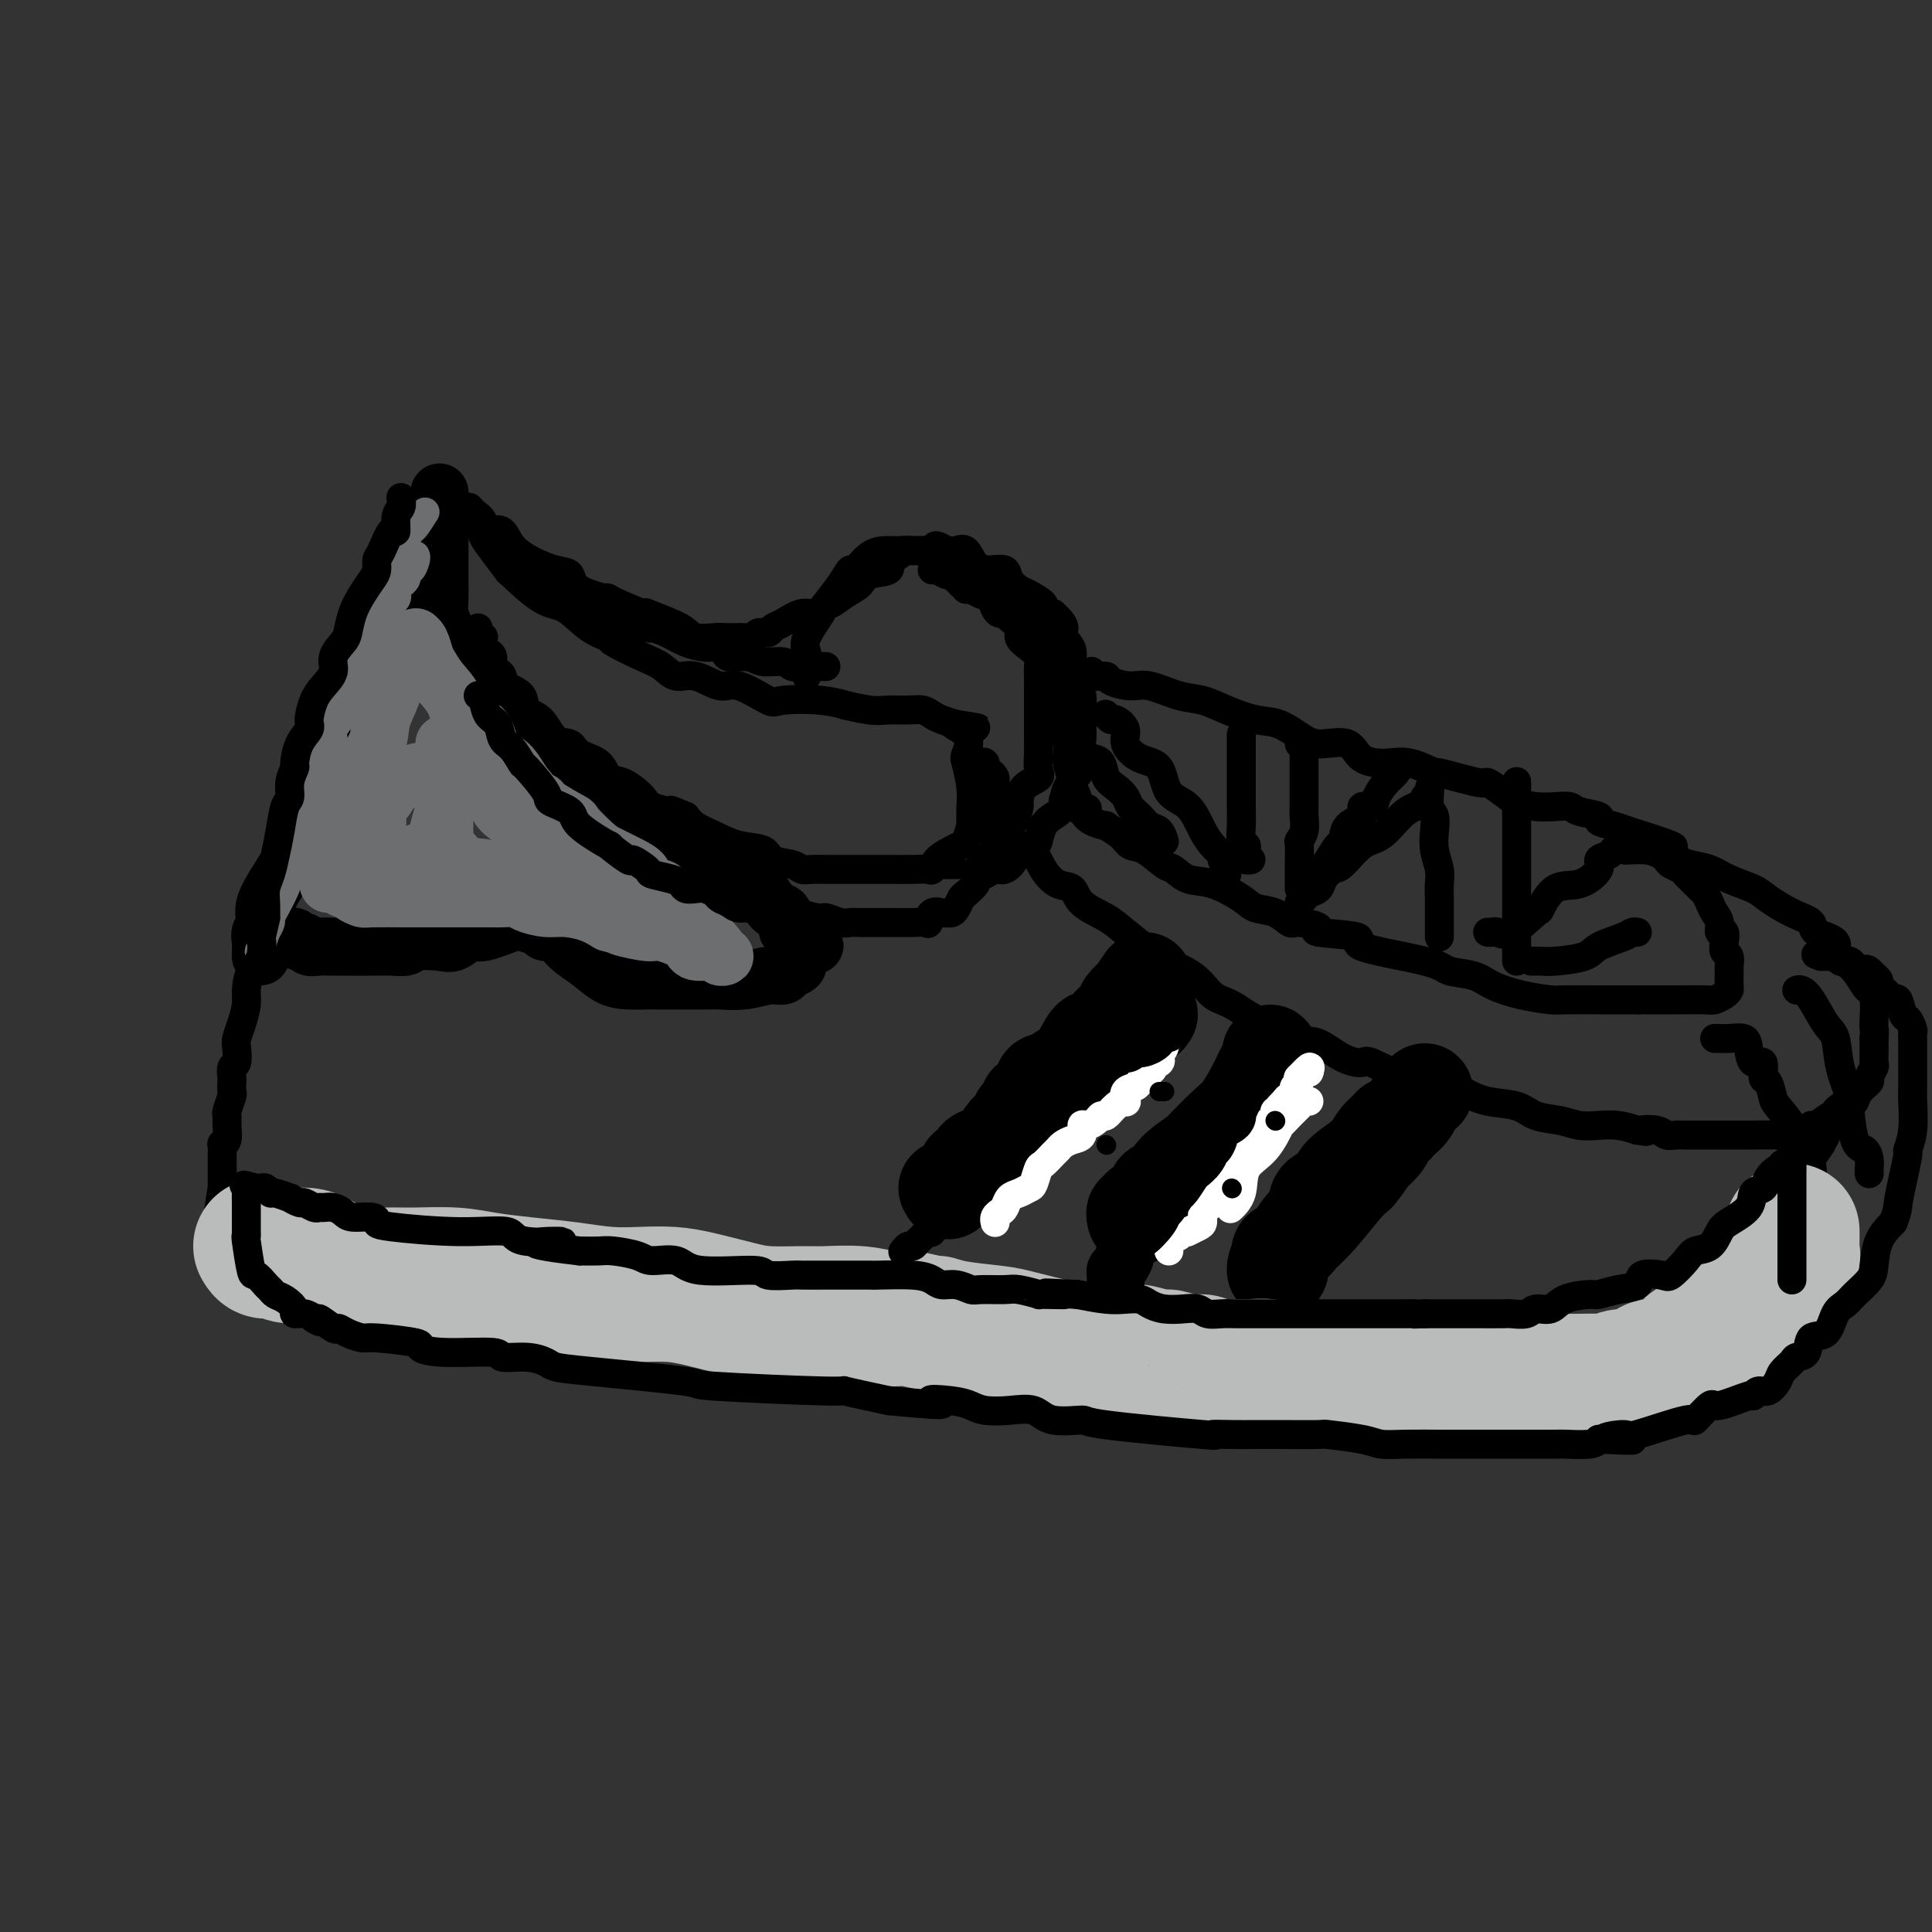 <svg viewBox='0 0 400 400' version='1.1' xmlns='http://www.w3.org/2000/svg' xmlns:xlink='http://www.w3.org/1999/xlink'><rect x="0" y="0" width="400" height="400" fill="#333333" stroke="none"/><g fill='none' stroke='rgb(0,0,0)' stroke-width='12' stroke-linecap='round' stroke-linejoin='round'><path d='M54,198c-0.010,-0.246 -0.021,-0.491 0,-1c0.021,-0.509 0.072,-1.280 0,-2c-0.072,-0.720 -0.267,-1.388 0,-2c0.267,-0.612 0.995,-1.169 1,-2c0.005,-0.831 -0.714,-1.937 0,-4c0.714,-2.063 2.861,-5.082 4,-7c1.139,-1.918 1.271,-2.736 2,-4c0.729,-1.264 2.055,-2.974 3,-5c0.945,-2.026 1.511,-4.368 2,-6c0.489,-1.632 0.902,-2.556 3,-7c2.098,-4.444 5.880,-12.410 8,-17c2.120,-4.590 2.578,-5.804 3,-8c0.422,-2.196 0.807,-5.375 2,-8c1.193,-2.625 3.195,-4.698 4,-7c0.805,-2.302 0.412,-4.835 1,-7c0.588,-2.165 2.158,-3.961 3,-5c0.842,-1.039 0.958,-1.320 1,-2c0.042,-0.680 0.011,-1.760 0,-2c-0.011,-0.240 -0.003,0.358 0,1c0.003,0.642 0.001,1.326 0,2c-0.001,0.674 -0.000,1.337 0,2'/><path d='M91,107c0.000,1.321 0.000,2.125 0,3c-0.000,0.875 -0.001,1.823 0,3c0.001,1.177 0.003,2.583 0,4c-0.003,1.417 -0.011,2.844 0,4c0.011,1.156 0.043,2.041 0,3c-0.043,0.959 -0.160,1.994 0,3c0.160,1.006 0.597,1.984 1,3c0.403,1.016 0.771,2.069 1,3c0.229,0.931 0.318,1.740 1,3c0.682,1.260 1.957,2.970 3,4c1.043,1.030 1.852,1.379 3,3c1.148,1.621 2.633,4.512 4,6c1.367,1.488 2.617,1.572 4,3c1.383,1.428 2.900,4.200 5,6c2.100,1.800 4.782,2.629 7,4c2.218,1.371 3.973,3.284 5,4c1.027,0.716 1.328,0.236 5,2c3.672,1.764 10.717,5.774 14,8c3.283,2.226 2.804,2.670 3,3c0.196,0.330 1.067,0.548 2,1c0.933,0.452 1.927,1.139 3,2c1.073,0.861 2.224,1.898 3,2c0.776,0.102 1.178,-0.730 2,0c0.822,0.730 2.066,3.020 3,4c0.934,0.980 1.559,0.648 2,1c0.441,0.352 0.697,1.386 1,2c0.303,0.614 0.651,0.807 1,1'/><path d='M164,192c9.221,6.826 2.275,2.392 0,1c-2.275,-1.392 0.122,0.257 1,1c0.878,0.743 0.237,0.580 0,1c-0.237,0.420 -0.071,1.422 0,2c0.071,0.578 0.045,0.733 0,1c-0.045,0.267 -0.111,0.645 0,1c0.111,0.355 0.397,0.687 0,1c-0.397,0.313 -1.479,0.606 -2,1c-0.521,0.394 -0.480,0.890 -1,1c-0.520,0.110 -1.599,-0.167 -3,0c-1.401,0.167 -3.124,0.777 -5,1c-1.876,0.223 -3.907,0.060 -5,0c-1.093,-0.060 -1.250,-0.016 -2,0c-0.750,0.016 -2.093,0.004 -3,0c-0.907,-0.004 -1.378,-0.001 -2,0c-0.622,0.001 -1.394,0.001 -2,0c-0.606,-0.001 -1.046,-0.002 -2,0c-0.954,0.002 -2.421,0.005 -3,0c-0.579,-0.005 -0.269,-0.020 -1,0c-0.731,0.020 -2.503,0.075 -4,0c-1.497,-0.075 -2.720,-0.278 -4,-1c-1.280,-0.722 -2.618,-1.962 -4,-3c-1.382,-1.038 -2.808,-1.876 -4,-3c-1.192,-1.124 -2.151,-2.536 -3,-3c-0.849,-0.464 -1.588,0.020 -2,0c-0.412,-0.020 -0.495,-0.544 -1,-1c-0.505,-0.456 -1.430,-0.845 -2,-1c-0.570,-0.155 -0.785,-0.078 -1,0'/><path d='M109,191c-3.274,-1.866 -0.959,-0.530 0,0c0.959,0.530 0.563,0.255 0,0c-0.563,-0.255 -1.292,-0.488 -3,0c-1.708,0.488 -4.394,1.699 -6,2c-1.606,0.301 -2.131,-0.308 -3,0c-0.869,0.308 -2.084,1.533 -3,2c-0.916,0.467 -1.535,0.178 -3,0c-1.465,-0.178 -3.776,-0.244 -5,0c-1.224,0.244 -1.360,0.797 -2,1c-0.640,0.203 -1.782,0.054 -3,0c-1.218,-0.054 -2.512,-0.015 -3,0c-0.488,0.015 -0.170,0.004 -1,0c-0.830,-0.004 -2.806,-0.001 -4,0c-1.194,0.001 -1.605,0.001 -2,0c-0.395,-0.001 -0.774,-0.004 -1,0c-0.226,0.004 -0.298,0.016 -1,0c-0.702,-0.016 -2.033,-0.061 -3,0c-0.967,0.061 -1.569,0.227 -2,0c-0.431,-0.227 -0.689,-0.846 -1,-1c-0.311,-0.154 -0.675,0.155 -1,0c-0.325,-0.155 -0.612,-0.776 -1,-1c-0.388,-0.224 -0.877,-0.050 -1,0c-0.123,0.050 0.121,-0.025 0,0c-0.121,0.025 -0.606,0.150 -1,0c-0.394,-0.150 -0.697,-0.575 -1,-1'/><path d='M58,193c-3.724,-0.480 -1.534,-0.180 -1,0c0.534,0.180 -0.587,0.241 -1,0c-0.413,-0.241 -0.118,-0.783 0,-1c0.118,-0.217 0.059,-0.108 0,0'/></g>
<g fill='none' stroke='rgb(109,110,112)' stroke-width='12' stroke-linecap='round' stroke-linejoin='round'><path d='M68,183c-0.010,-0.350 -0.021,-0.699 0,-1c0.021,-0.301 0.072,-0.553 0,-1c-0.072,-0.447 -0.267,-1.090 0,-2c0.267,-0.910 0.997,-2.087 1,-3c0.003,-0.913 -0.719,-1.562 0,-3c0.719,-1.438 2.879,-3.666 4,-6c1.121,-2.334 1.202,-4.776 2,-7c0.798,-2.224 2.311,-4.232 3,-6c0.689,-1.768 0.553,-3.296 1,-5c0.447,-1.704 1.478,-3.584 2,-5c0.522,-1.416 0.536,-2.369 1,-4c0.464,-1.631 1.378,-3.939 2,-5c0.622,-1.061 0.950,-0.873 1,-1c0.050,-0.127 -0.180,-0.569 0,-1c0.180,-0.431 0.769,-0.852 1,-1c0.231,-0.148 0.103,-0.024 0,0c-0.103,0.024 -0.180,-0.052 0,0c0.180,0.052 0.619,0.232 1,1c0.381,0.768 0.705,2.125 1,3c0.295,0.875 0.562,1.267 1,2c0.438,0.733 1.047,1.808 2,3c0.953,1.192 2.250,2.502 3,4c0.750,1.498 0.952,3.183 2,4c1.048,0.817 2.941,0.765 4,2c1.059,1.235 1.285,3.755 2,5c0.715,1.245 1.919,1.213 3,2c1.081,0.787 2.041,2.394 3,4'/><path d='M108,162c4.330,5.535 4.154,4.372 4,4c-0.154,-0.372 -0.286,0.046 1,1c1.286,0.954 3.989,2.444 5,3c1.011,0.556 0.331,0.179 1,1c0.669,0.821 2.688,2.839 4,4c1.312,1.161 1.919,1.463 3,2c1.081,0.537 2.637,1.309 4,2c1.363,0.691 2.534,1.302 3,2c0.466,0.698 0.229,1.482 1,2c0.771,0.518 2.551,0.770 3,1c0.449,0.230 -0.432,0.439 0,1c0.432,0.561 2.176,1.474 3,2c0.824,0.526 0.729,0.667 1,1c0.271,0.333 0.910,0.860 1,1c0.090,0.140 -0.369,-0.106 0,0c0.369,0.106 1.566,0.564 2,1c0.434,0.436 0.106,0.849 0,1c-0.106,0.151 0.010,0.041 0,0c-0.010,-0.041 -0.146,-0.011 0,0c0.146,0.011 0.574,0.005 0,0c-0.574,-0.005 -2.148,-0.007 -3,0c-0.852,0.007 -0.981,0.022 -2,0c-1.019,-0.022 -2.928,-0.083 -4,0c-1.072,0.083 -1.306,0.309 -2,0c-0.694,-0.309 -1.847,-1.155 -3,-2'/><path d='M130,189c-2.944,-0.602 -3.304,-1.107 -4,-2c-0.696,-0.893 -1.729,-2.175 -3,-3c-1.271,-0.825 -2.781,-1.193 -4,-2c-1.219,-0.807 -2.146,-2.054 -3,-3c-0.854,-0.946 -1.634,-1.591 -3,-3c-1.366,-1.409 -3.318,-3.582 -5,-5c-1.682,-1.418 -3.095,-2.083 -4,-3c-0.905,-0.917 -1.303,-2.087 -2,-3c-0.697,-0.913 -1.691,-1.569 -2,-2c-0.309,-0.431 0.069,-0.637 0,-1c-0.069,-0.363 -0.585,-0.882 -1,-1c-0.415,-0.118 -0.729,0.164 -1,0c-0.271,-0.164 -0.499,-0.775 -1,-1c-0.501,-0.225 -1.273,-0.062 -2,0c-0.727,0.062 -1.407,0.025 -2,0c-0.593,-0.025 -1.099,-0.038 -2,0c-0.901,0.038 -2.196,0.126 -3,0c-0.804,-0.126 -1.118,-0.465 -2,0c-0.882,0.465 -2.331,1.734 -3,2c-0.669,0.266 -0.558,-0.473 -1,0c-0.442,0.473 -1.438,2.157 -2,3c-0.562,0.843 -0.690,0.844 -1,1c-0.310,0.156 -0.801,0.465 -1,1c-0.199,0.535 -0.106,1.295 0,2c0.106,0.705 0.225,1.354 0,2c-0.225,0.646 -0.792,1.289 -1,2c-0.208,0.711 -0.056,1.490 0,2c0.056,0.510 0.015,0.753 0,1c-0.015,0.247 -0.004,0.499 0,1c0.004,0.501 0.002,1.250 0,2'/><path d='M77,179c-0.187,2.083 -0.156,1.290 0,1c0.156,-0.290 0.436,-0.078 1,0c0.564,0.078 1.413,0.023 2,0c0.587,-0.023 0.913,-0.012 2,0c1.087,0.012 2.935,0.026 4,0c1.065,-0.026 1.347,-0.091 2,-1c0.653,-0.909 1.678,-2.664 2,-3c0.322,-0.336 -0.057,0.745 0,0c0.057,-0.745 0.551,-3.316 1,-5c0.449,-1.684 0.852,-2.483 1,-4c0.148,-1.517 0.040,-3.754 0,-5c-0.040,-1.246 -0.011,-1.501 0,-2c0.011,-0.499 0.003,-1.241 0,-2c-0.003,-0.759 -0.001,-1.535 0,-2c0.001,-0.465 0.000,-0.618 0,-1c-0.000,-0.382 -0.000,-0.994 0,-1c0.000,-0.006 0.000,0.593 0,1c-0.000,0.407 -0.000,0.620 0,1c0.000,0.380 0.000,0.925 0,2c-0.000,1.075 -0.000,2.680 0,4c0.000,1.320 0.000,2.357 0,3c-0.000,0.643 -0.000,0.894 0,2c0.000,1.106 0.000,3.067 0,4c-0.000,0.933 -0.000,0.838 0,1c0.000,0.162 0.000,0.581 0,1'/><path d='M92,173c-0.265,2.963 -0.927,1.370 -1,1c-0.073,-0.370 0.442,0.483 0,1c-0.442,0.517 -1.841,0.698 -3,1c-1.159,0.302 -2.079,0.726 -3,1c-0.921,0.274 -1.844,0.398 -4,1c-2.156,0.602 -5.544,1.681 -7,2c-1.456,0.319 -0.979,-0.121 -1,0c-0.021,0.121 -0.541,0.802 -1,1c-0.459,0.198 -0.856,-0.087 -1,0c-0.144,0.087 -0.035,0.544 0,1c0.035,0.456 -0.003,0.909 0,1c0.003,0.091 0.046,-0.182 0,0c-0.046,0.182 -0.183,0.819 0,1c0.183,0.181 0.684,-0.095 1,0c0.316,0.095 0.445,0.561 1,1c0.555,0.439 1.536,0.850 2,1c0.464,0.150 0.412,0.040 2,0c1.588,-0.040 4.817,-0.011 7,0c2.183,0.011 3.319,0.003 5,0c1.681,-0.003 3.905,-0.001 5,0c1.095,0.001 1.060,-0.001 2,0c0.940,0.001 2.855,0.003 4,0c1.145,-0.003 1.520,-0.011 2,0c0.480,0.011 1.064,0.041 2,0c0.936,-0.041 2.224,-0.152 3,0c0.776,0.152 1.039,0.568 2,1c0.961,0.432 2.618,0.879 4,1c1.382,0.121 2.487,-0.083 4,0c1.513,0.083 3.432,0.452 5,1c1.568,0.548 2.784,1.274 4,2'/><path d='M126,191c3.343,0.933 2.202,0.766 3,1c0.798,0.234 3.535,0.871 5,1c1.465,0.129 1.659,-0.249 3,0c1.341,0.249 3.828,1.125 5,2c1.172,0.875 1.030,1.750 2,2c0.970,0.250 3.051,-0.126 4,0c0.949,0.126 0.765,0.755 1,1c0.235,0.245 0.890,0.107 1,0c0.110,-0.107 -0.325,-0.184 -1,-1c-0.675,-0.816 -1.591,-2.371 -3,-3c-1.409,-0.629 -3.312,-0.331 -5,-1c-1.688,-0.669 -3.162,-2.306 -4,-3c-0.838,-0.694 -1.042,-0.447 -4,-1c-2.958,-0.553 -8.672,-1.907 -13,-3c-4.328,-1.093 -7.271,-1.925 -10,-3c-2.729,-1.075 -5.243,-2.393 -8,-3c-2.757,-0.607 -5.758,-0.502 -7,-1c-1.242,-0.498 -0.725,-1.597 -1,-2c-0.275,-0.403 -1.343,-0.108 -2,0c-0.657,0.108 -0.902,0.031 -1,0c-0.098,-0.031 -0.049,-0.015 0,0'/><path d='M91,177c0.000,0.000 0.100,0.100 0.1,0.1'/></g>
<g fill='none' stroke='rgb(109,110,112)' stroke-width='6' stroke-linecap='round' stroke-linejoin='round'><path d='M86,115c0.078,0.183 0.156,0.367 0,1c-0.156,0.633 -0.547,1.716 -1,2c-0.453,0.284 -0.969,-0.232 -1,0c-0.031,0.232 0.422,1.212 0,2c-0.422,0.788 -1.720,1.385 -2,2c-0.280,0.615 0.458,1.249 0,2c-0.458,0.751 -2.111,1.618 -3,3c-0.889,1.382 -1.014,3.279 -1,4c0.014,0.721 0.169,0.265 0,1c-0.169,0.735 -0.660,2.661 -1,4c-0.340,1.339 -0.530,2.091 -1,3c-0.470,0.909 -1.221,1.974 -2,3c-0.779,1.026 -1.585,2.013 -2,3c-0.415,0.987 -0.440,1.975 -1,3c-0.560,1.025 -1.655,2.088 -2,3c-0.345,0.912 0.061,1.672 0,3c-0.061,1.328 -0.588,3.223 -1,4c-0.412,0.777 -0.708,0.435 -1,1c-0.292,0.565 -0.580,2.037 -1,3c-0.420,0.963 -0.974,1.419 -2,4c-1.026,2.581 -2.526,7.288 -3,9c-0.474,1.712 0.077,0.430 0,1c-0.077,0.570 -0.781,2.993 -1,4c-0.219,1.007 0.047,0.598 0,1c-0.047,0.402 -0.408,1.616 -1,3c-0.592,1.384 -1.417,2.938 -2,4c-0.583,1.062 -0.926,1.632 -1,2c-0.074,0.368 0.122,0.534 0,1c-0.122,0.466 -0.561,1.233 -1,2'/><path d='M55,193c-2.333,7.000 -1.167,3.500 0,0'/><path d='M88,106c-0.789,1.225 -1.577,2.449 -2,3c-0.423,0.551 -0.480,0.427 -1,1c-0.520,0.573 -1.502,1.841 -2,3c-0.498,1.159 -0.513,2.210 -1,3c-0.487,0.790 -1.447,1.321 -2,2c-0.553,0.679 -0.697,1.507 -1,3c-0.303,1.493 -0.763,3.653 -1,5c-0.237,1.347 -0.252,1.883 -1,3c-0.748,1.117 -2.229,2.816 -3,4c-0.771,1.184 -0.832,1.852 -1,3c-0.168,1.148 -0.444,2.777 -1,4c-0.556,1.223 -1.392,2.039 -2,3c-0.608,0.961 -0.989,2.068 -1,3c-0.011,0.932 0.348,1.690 0,3c-0.348,1.310 -1.403,3.171 -2,5c-0.597,1.829 -0.737,3.625 -1,4c-0.263,0.375 -0.649,-0.671 -1,0c-0.351,0.671 -0.668,3.061 -1,4c-0.332,0.939 -0.678,0.428 -1,1c-0.322,0.572 -0.621,2.227 -1,3c-0.379,0.773 -0.837,0.662 -1,1c-0.163,0.338 -0.030,1.124 0,2c0.030,0.876 -0.045,1.842 0,2c0.045,0.158 0.208,-0.494 0,0c-0.208,0.494 -0.788,2.132 -1,3c-0.212,0.868 -0.057,0.964 0,1c0.057,0.036 0.016,0.010 0,0c-0.016,-0.010 -0.008,-0.005 0,0'/></g>
<g fill='none' stroke='rgb(0,0,0)' stroke-width='6' stroke-linecap='round' stroke-linejoin='round'><path d='M83,103c0.118,0.718 0.235,1.435 0,2c-0.235,0.565 -0.823,0.977 -1,2c-0.177,1.023 0.058,2.659 0,3c-0.058,0.341 -0.410,-0.611 -1,0c-0.590,0.611 -1.418,2.785 -2,4c-0.582,1.215 -0.919,1.472 -1,2c-0.081,0.528 0.094,1.328 0,2c-0.094,0.672 -0.458,1.215 -1,2c-0.542,0.785 -1.264,1.813 -2,3c-0.736,1.187 -1.488,2.533 -2,4c-0.512,1.467 -0.784,3.054 -1,4c-0.216,0.946 -0.376,1.252 -1,2c-0.624,0.748 -1.713,1.937 -2,3c-0.287,1.063 0.226,1.999 0,3c-0.226,1.001 -1.191,2.065 -2,3c-0.809,0.935 -1.461,1.740 -2,3c-0.539,1.260 -0.967,2.976 -1,4c-0.033,1.024 0.327,1.355 0,2c-0.327,0.645 -1.341,1.605 -2,3c-0.659,1.395 -0.964,3.225 -1,4c-0.036,0.775 0.198,0.496 0,1c-0.198,0.504 -0.827,1.793 -1,3c-0.173,1.207 0.108,2.332 0,3c-0.108,0.668 -0.607,0.878 -1,2c-0.393,1.122 -0.680,3.157 -1,5c-0.320,1.843 -0.674,3.494 -1,5c-0.326,1.506 -0.623,2.868 -1,4c-0.377,1.132 -0.832,2.036 -1,3c-0.168,0.964 -0.048,1.990 0,3c0.048,1.010 0.024,2.005 0,3'/><path d='M55,190c-1.337,6.266 -1.181,3.932 -1,4c0.181,0.068 0.385,2.538 0,4c-0.385,1.462 -1.361,1.915 -2,3c-0.639,1.085 -0.942,2.803 -1,4c-0.058,1.197 0.129,1.873 0,3c-0.129,1.127 -0.574,2.707 -1,4c-0.426,1.293 -0.832,2.301 -1,3c-0.168,0.699 -0.097,1.089 0,2c0.097,0.911 0.222,2.342 0,3c-0.222,0.658 -0.791,0.541 -1,1c-0.209,0.459 -0.060,1.493 0,2c0.060,0.507 0.030,0.489 0,1c-0.030,0.511 -0.061,1.553 0,2c0.061,0.447 0.213,0.298 0,1c-0.213,0.702 -0.793,2.255 -1,3c-0.207,0.745 -0.041,0.681 0,1c0.041,0.319 -0.041,1.021 0,2c0.041,0.979 0.207,2.234 0,3c-0.207,0.766 -0.788,1.044 -1,1c-0.212,-0.044 -0.057,-0.410 0,0c0.057,0.410 0.015,1.598 0,2c-0.015,0.402 -0.004,0.020 0,0c0.004,-0.020 0.001,0.323 0,1c-0.001,0.677 -0.000,1.687 0,2c0.000,0.313 0.000,-0.071 0,0c-0.000,0.071 -0.000,0.596 0,1c0.000,0.404 0.000,0.686 0,1c-0.000,0.314 -0.000,0.661 0,1c0.000,0.339 0.000,0.669 0,1'/><path d='M46,246c-1.439,8.908 -0.538,3.179 0,1c0.538,-2.179 0.711,-0.809 1,0c0.289,0.809 0.692,1.056 1,1c0.308,-0.056 0.520,-0.415 1,0c0.480,0.415 1.229,1.602 2,2c0.771,0.398 1.563,0.006 2,0c0.437,-0.006 0.518,0.376 2,1c1.482,0.624 4.364,1.492 6,2c1.636,0.508 2.027,0.657 3,1c0.973,0.343 2.528,0.880 5,1c2.472,0.120 5.860,-0.178 8,0c2.140,0.178 3.031,0.831 4,1c0.969,0.169 2.014,-0.147 3,0c0.986,0.147 1.912,0.758 2,1c0.088,0.242 -0.663,0.116 0,0c0.663,-0.116 2.740,-0.224 4,0c1.260,0.224 1.704,0.778 2,1c0.296,0.222 0.443,0.112 2,0c1.557,-0.112 4.523,-0.226 6,0c1.477,0.226 1.466,0.793 2,1c0.534,0.207 1.611,0.054 3,0c1.389,-0.054 3.088,-0.011 4,0c0.912,0.011 1.038,-0.011 2,0c0.962,0.011 2.759,0.054 4,0c1.241,-0.054 1.927,-0.205 3,0c1.073,0.205 2.535,0.766 4,1c1.465,0.234 2.933,0.140 4,0c1.067,-0.140 1.733,-0.326 3,0c1.267,0.326 3.133,1.163 5,2'/><path d='M134,262c11.365,1.099 7.277,0.347 6,0c-1.277,-0.347 0.256,-0.289 2,0c1.744,0.289 3.701,0.809 5,1c1.299,0.191 1.942,0.051 3,0c1.058,-0.051 2.531,-0.015 4,0c1.469,0.015 2.934,0.008 4,0c1.066,-0.008 1.731,-0.016 3,0c1.269,0.016 3.140,0.057 4,0c0.860,-0.057 0.709,-0.211 1,0c0.291,0.211 1.025,0.789 3,1c1.975,0.211 5.191,0.057 6,0c0.809,-0.057 -0.789,-0.015 0,0c0.789,0.015 3.967,0.004 5,0c1.033,-0.004 -0.078,-0.001 0,0c0.078,0.001 1.345,0.000 2,0c0.655,-0.000 0.698,-0.000 1,0c0.302,0.000 0.865,0.000 1,0c0.135,-0.000 -0.156,-0.000 0,0c0.156,0.000 0.759,0.000 1,0c0.241,-0.000 0.121,-0.000 0,0'/><path d='M100,110c0.036,-0.055 0.071,-0.111 0,0c-0.071,0.111 -0.249,0.387 0,1c0.249,0.613 0.925,1.562 2,3c1.075,1.438 2.548,3.365 3,4c0.452,0.635 -0.116,-0.023 1,1c1.116,1.023 3.916,3.725 6,5c2.084,1.275 3.453,1.122 5,2c1.547,0.878 3.271,2.787 5,4c1.729,1.213 3.463,1.731 4,2c0.537,0.269 -0.122,0.290 1,1c1.122,0.710 4.026,2.107 6,3c1.974,0.893 3.018,1.280 4,2c0.982,0.720 1.903,1.773 3,2c1.097,0.227 2.372,-0.374 4,0c1.628,0.374 3.610,1.721 5,2c1.390,0.279 2.189,-0.510 4,0c1.811,0.510 4.635,2.318 6,3c1.365,0.682 1.271,0.239 3,0c1.729,-0.239 5.280,-0.274 8,0c2.720,0.274 4.608,0.858 5,1c0.392,0.142 -0.712,-0.159 0,0c0.712,0.159 3.241,0.778 5,1c1.759,0.222 2.750,0.048 4,0c1.250,-0.048 2.760,0.028 4,0c1.240,-0.028 2.209,-0.162 3,0c0.791,0.162 1.405,0.621 2,1c0.595,0.379 1.170,0.680 2,1c0.830,0.320 1.915,0.660 3,1'/><path d='M198,150c8.852,1.487 1.983,0.203 0,0c-1.983,-0.203 0.919,0.675 2,2c1.081,1.325 0.342,3.098 0,4c-0.342,0.902 -0.288,0.933 0,2c0.288,1.067 0.810,3.169 1,5c0.190,1.831 0.048,3.391 0,4c-0.048,0.609 -0.001,0.268 0,1c0.001,0.732 -0.043,2.538 0,3c0.043,0.462 0.173,-0.421 0,0c-0.173,0.421 -0.648,2.145 -1,3c-0.352,0.855 -0.579,0.842 -1,1c-0.421,0.158 -1.035,0.487 -2,1c-0.965,0.513 -2.282,1.209 -3,2c-0.718,0.791 -0.837,1.676 -1,2c-0.163,0.324 -0.368,0.087 -1,0c-0.632,-0.087 -1.690,-0.023 -3,0c-1.310,0.023 -2.871,0.006 -4,0c-1.129,-0.006 -1.825,-0.002 -3,0c-1.175,0.002 -2.829,0.001 -4,0c-1.171,-0.001 -1.859,-0.004 -3,0c-1.141,0.004 -2.737,0.013 -4,0c-1.263,-0.013 -2.195,-0.049 -3,0c-0.805,0.049 -1.484,0.183 -2,0c-0.516,-0.183 -0.868,-0.682 -2,-1c-1.132,-0.318 -3.045,-0.455 -4,-1c-0.955,-0.545 -0.952,-1.497 -2,-2c-1.048,-0.503 -3.147,-0.558 -5,-1c-1.853,-0.442 -3.460,-1.273 -5,-2c-1.540,-0.727 -3.011,-1.351 -4,-2c-0.989,-0.649 -1.494,-1.325 -2,-2'/><path d='M142,169c-4.477,-1.887 -2.670,-1.106 -3,-1c-0.330,0.106 -2.796,-0.465 -4,-1c-1.204,-0.535 -1.145,-1.035 -2,-2c-0.855,-0.965 -2.623,-2.396 -4,-3c-1.377,-0.604 -2.364,-0.383 -3,-1c-0.636,-0.617 -0.921,-2.074 -2,-3c-1.079,-0.926 -2.951,-1.321 -4,-2c-1.049,-0.679 -1.273,-1.642 -2,-2c-0.727,-0.358 -1.957,-0.112 -3,-1c-1.043,-0.888 -1.901,-2.910 -3,-4c-1.099,-1.090 -2.441,-1.248 -3,-2c-0.559,-0.752 -0.336,-2.098 -1,-3c-0.664,-0.902 -2.216,-1.359 -3,-2c-0.784,-0.641 -0.801,-1.468 -1,-2c-0.199,-0.532 -0.579,-0.771 -1,-1c-0.421,-0.229 -0.884,-0.447 -1,-1c-0.116,-0.553 0.113,-1.440 0,-2c-0.113,-0.560 -0.570,-0.794 -1,-1c-0.430,-0.206 -0.833,-0.385 -1,-1c-0.167,-0.615 -0.097,-1.668 0,-2c0.097,-0.332 0.222,0.055 0,0c-0.222,-0.055 -0.791,-0.553 -1,-1c-0.209,-0.447 -0.060,-0.842 0,-1c0.060,-0.158 0.030,-0.079 0,0'/><path d='M99,144c0.365,0.122 0.730,0.244 1,1c0.270,0.756 0.444,2.148 1,3c0.556,0.852 1.494,1.166 2,2c0.506,0.834 0.582,2.188 1,3c0.418,0.812 1.180,1.081 2,2c0.820,0.919 1.699,2.486 2,3c0.301,0.514 0.026,-0.027 1,1c0.974,1.027 3.199,3.622 4,5c0.801,1.378 0.179,1.539 1,2c0.821,0.461 3.086,1.221 4,2c0.914,0.779 0.476,1.576 2,3c1.524,1.424 5.008,3.474 6,4c0.992,0.526 -0.508,-0.473 0,0c0.508,0.473 3.025,2.417 4,3c0.975,0.583 0.408,-0.195 1,0c0.592,0.195 2.343,1.362 3,2c0.657,0.638 0.221,0.745 1,1c0.779,0.255 2.775,0.656 4,1c1.225,0.344 1.680,0.631 2,1c0.320,0.369 0.505,0.820 1,1c0.495,0.180 1.302,0.089 2,0c0.698,-0.089 1.288,-0.178 2,0c0.712,0.178 1.545,0.621 2,1c0.455,0.379 0.530,0.694 1,1c0.470,0.306 1.333,0.604 2,1c0.667,0.396 1.137,0.891 2,1c0.863,0.109 2.118,-0.167 3,0c0.882,0.167 1.391,0.777 2,1c0.609,0.223 1.318,0.060 2,0c0.682,-0.060 1.338,-0.017 2,0c0.662,0.017 1.331,0.009 2,0'/><path d='M164,189c5.265,1.637 1.427,0.228 1,0c-0.427,-0.228 2.557,0.723 4,1c1.443,0.277 1.347,-0.122 2,0c0.653,0.122 2.056,0.765 3,1c0.944,0.235 1.427,0.063 2,0c0.573,-0.063 1.234,-0.017 2,0c0.766,0.017 1.636,0.004 2,0c0.364,-0.004 0.221,-0.001 1,0c0.779,0.001 2.479,-0.000 3,0c0.521,0.000 -0.138,0.002 0,0c0.138,-0.002 1.072,-0.008 2,0c0.928,0.008 1.849,0.030 3,0c1.151,-0.030 2.532,-0.113 3,0c0.468,0.113 0.023,0.423 0,0c-0.023,-0.423 0.375,-1.579 1,-2c0.625,-0.421 1.477,-0.106 2,0c0.523,0.106 0.716,0.002 1,0c0.284,-0.002 0.658,0.098 1,0c0.342,-0.098 0.651,-0.393 1,-1c0.349,-0.607 0.737,-1.525 1,-2c0.263,-0.475 0.400,-0.508 1,-1c0.600,-0.492 1.663,-1.445 2,-2c0.337,-0.555 -0.050,-0.712 0,-1c0.050,-0.288 0.539,-0.707 1,-1c0.461,-0.293 0.894,-0.460 1,-1c0.106,-0.540 -0.116,-1.454 0,-2c0.116,-0.546 0.570,-0.724 1,-1c0.430,-0.276 0.837,-0.650 1,-1c0.163,-0.350 0.081,-0.675 0,-1'/><path d='M206,175c1.238,-2.290 0.332,-1.514 0,-2c-0.332,-0.486 -0.089,-2.234 0,-3c0.089,-0.766 0.024,-0.552 0,-1c-0.024,-0.448 -0.006,-1.559 0,-2c0.006,-0.441 0.002,-0.212 0,0c-0.002,0.212 -0.001,0.408 0,0c0.001,-0.408 0.001,-1.418 0,-2c-0.001,-0.582 -0.003,-0.735 0,-1c0.003,-0.265 0.011,-0.643 0,-1c-0.011,-0.357 -0.040,-0.692 0,-1c0.040,-0.308 0.151,-0.590 0,-1c-0.151,-0.410 -0.562,-0.947 -1,-1c-0.438,-0.053 -0.902,0.378 -1,0c-0.098,-0.378 0.170,-1.565 0,-2c-0.170,-0.435 -0.776,-0.117 -1,0c-0.224,0.117 -0.064,0.033 0,0c0.064,-0.033 0.032,-0.017 0,0'/><path d='M167,140c-0.002,-0.366 -0.003,-0.732 0,-1c0.003,-0.268 0.012,-0.440 0,-1c-0.012,-0.560 -0.044,-1.510 0,-2c0.044,-0.490 0.165,-0.521 0,-1c-0.165,-0.479 -0.615,-1.404 0,-3c0.615,-1.596 2.296,-3.861 3,-5c0.704,-1.139 0.432,-1.153 1,-2c0.568,-0.847 1.978,-2.528 3,-4c1.022,-1.472 1.657,-2.734 2,-3c0.343,-0.266 0.393,0.465 1,0c0.607,-0.465 1.772,-2.124 3,-3c1.228,-0.876 2.518,-0.967 3,-1c0.482,-0.033 0.155,-0.009 1,0c0.845,0.009 2.863,0.002 4,0c1.137,-0.002 1.393,0.000 2,0c0.607,-0.000 1.566,-0.003 2,0c0.434,0.003 0.342,0.011 1,0c0.658,-0.011 2.066,-0.041 3,0c0.934,0.041 1.396,0.153 2,0c0.604,-0.153 1.351,-0.571 2,0c0.649,0.571 1.199,2.132 2,3c0.801,0.868 1.851,1.044 3,1c1.149,-0.044 2.397,-0.306 3,0c0.603,0.306 0.563,1.181 1,2c0.437,0.819 1.352,1.581 2,2c0.648,0.419 1.029,0.494 2,1c0.971,0.506 2.531,1.444 3,2c0.469,0.556 -0.152,0.730 0,1c0.152,0.270 1.076,0.635 2,1'/><path d='M218,127c3.194,2.818 2.179,3.363 2,4c-0.179,0.637 0.478,1.367 1,2c0.522,0.633 0.911,1.170 1,2c0.089,0.830 -0.120,1.954 0,3c0.120,1.046 0.568,2.014 1,3c0.432,0.986 0.847,1.992 1,3c0.153,1.008 0.044,2.019 0,3c-0.044,0.981 -0.022,1.931 0,3c0.022,1.069 0.046,2.258 0,3c-0.046,0.742 -0.162,1.039 0,2c0.162,0.961 0.601,2.588 0,4c-0.601,1.412 -2.241,2.609 -3,4c-0.759,1.391 -0.635,2.975 -1,4c-0.365,1.025 -1.219,1.492 -2,2c-0.781,0.508 -1.490,1.056 -2,2c-0.510,0.944 -0.822,2.285 -1,3c-0.178,0.715 -0.221,0.803 -1,1c-0.779,0.197 -2.292,0.501 -3,1c-0.708,0.499 -0.609,1.191 -1,2c-0.391,0.809 -1.272,1.735 -2,2c-0.728,0.265 -1.303,-0.131 -2,0c-0.697,0.131 -1.517,0.788 -2,1c-0.483,0.212 -0.630,-0.020 -1,0c-0.370,0.020 -0.963,0.291 -1,0c-0.037,-0.291 0.481,-1.146 1,-2'/><path d='M203,179c-0.187,-0.611 1.845,-1.639 3,-3c1.155,-1.361 1.435,-3.054 2,-4c0.565,-0.946 1.417,-1.146 2,-2c0.583,-0.854 0.899,-2.363 1,-3c0.101,-0.637 -0.011,-0.401 0,-1c0.011,-0.599 0.147,-2.032 1,-3c0.853,-0.968 2.425,-1.471 3,-2c0.575,-0.529 0.154,-1.084 0,-2c-0.154,-0.916 -0.041,-2.192 0,-3c0.041,-0.808 0.011,-1.148 0,-2c-0.011,-0.852 -0.003,-2.216 0,-3c0.003,-0.784 0.001,-0.986 0,-2c-0.001,-1.014 -0.001,-2.838 0,-4c0.001,-1.162 0.002,-1.662 0,-2c-0.002,-0.338 -0.006,-0.513 0,-1c0.006,-0.487 0.022,-1.285 0,-2c-0.022,-0.715 -0.081,-1.346 0,-2c0.081,-0.654 0.302,-1.330 0,-2c-0.302,-0.670 -1.128,-1.332 -2,-2c-0.872,-0.668 -1.792,-1.341 -2,-2c-0.208,-0.659 0.295,-1.303 0,-2c-0.295,-0.697 -1.388,-1.447 -2,-2c-0.612,-0.553 -0.744,-0.907 -1,-1c-0.256,-0.093 -0.636,0.077 -1,0c-0.364,-0.077 -0.714,-0.399 -1,-1c-0.286,-0.601 -0.510,-1.481 -1,-2c-0.490,-0.519 -1.247,-0.678 -2,-1c-0.753,-0.322 -1.501,-0.806 -2,-1c-0.499,-0.194 -0.750,-0.097 -1,0'/><path d='M200,122c-2.500,-2.658 -1.251,-1.305 -1,-1c0.251,0.305 -0.497,-0.440 -1,-1c-0.503,-0.560 -0.762,-0.935 -1,-1c-0.238,-0.065 -0.456,0.178 -1,0c-0.544,-0.178 -1.416,-0.779 -2,-1c-0.584,-0.221 -0.881,-0.063 -1,0c-0.119,0.063 -0.059,0.032 0,0'/><path d='M226,139c0.200,0.444 0.400,0.888 1,1c0.600,0.112 1.601,-0.107 2,0c0.399,0.107 0.195,0.539 1,1c0.805,0.461 2.618,0.952 4,1c1.382,0.048 2.333,-0.348 4,0c1.667,0.348 4.051,1.439 6,2c1.949,0.561 3.463,0.591 5,1c1.537,0.409 3.098,1.196 5,2c1.902,0.804 4.145,1.624 6,2c1.855,0.376 3.324,0.307 5,1c1.676,0.693 3.561,2.148 5,3c1.439,0.852 2.434,1.102 4,1c1.566,-0.102 3.704,-0.555 5,0c1.296,0.555 1.751,2.118 3,3c1.249,0.882 3.292,1.081 5,1c1.708,-0.081 3.082,-0.444 5,0c1.918,0.444 4.379,1.694 5,2c0.621,0.306 -0.600,-0.332 1,0c1.600,0.332 6.020,1.634 8,2c1.980,0.366 1.520,-0.203 2,0c0.480,0.203 1.901,1.178 3,2c1.099,0.822 1.877,1.491 3,2c1.123,0.509 2.590,0.857 4,1c1.410,0.143 2.764,0.080 4,0c1.236,-0.080 2.354,-0.176 3,0c0.646,0.176 0.819,0.625 2,1c1.181,0.375 3.368,0.678 4,1c0.632,0.322 -0.291,0.664 0,1c0.291,0.336 1.798,0.668 3,1c1.202,0.332 2.101,0.666 3,1'/><path d='M337,172c17.605,5.506 6.117,2.771 2,2c-4.117,-0.771 -0.861,0.424 1,1c1.861,0.576 2.329,0.535 3,1c0.671,0.465 1.546,1.438 2,2c0.454,0.562 0.489,0.714 1,1c0.511,0.286 1.499,0.706 2,1c0.501,0.294 0.516,0.463 1,1c0.484,0.537 1.439,1.442 2,2c0.561,0.558 0.729,0.768 1,1c0.271,0.232 0.646,0.487 1,1c0.354,0.513 0.687,1.285 1,2c0.313,0.715 0.606,1.374 1,2c0.394,0.626 0.889,1.218 1,2c0.111,0.782 -0.163,1.752 0,2c0.163,0.248 0.762,-0.228 1,0c0.238,0.228 0.116,1.160 0,2c-0.116,0.840 -0.227,1.588 0,2c0.227,0.412 0.793,0.487 1,1c0.207,0.513 0.055,1.465 0,2c-0.055,0.535 -0.014,0.654 0,1c0.014,0.346 0.002,0.919 0,1c-0.002,0.081 0.007,-0.328 0,0c-0.007,0.328 -0.029,1.394 0,2c0.029,0.606 0.110,0.751 0,1c-0.110,0.249 -0.412,0.603 -1,1c-0.588,0.397 -1.463,0.839 -2,1c-0.537,0.161 -0.735,0.043 -2,0c-1.265,-0.043 -3.597,-0.012 -5,0c-1.403,0.012 -1.878,0.003 -3,0c-1.122,-0.003 -2.892,-0.001 -4,0c-1.108,0.001 -1.554,0.000 -2,0'/><path d='M339,207c-2.977,0.000 -2.419,0.001 -3,0c-0.581,-0.001 -2.303,-0.002 -3,0c-0.697,0.002 -0.371,0.009 -2,0c-1.629,-0.009 -5.214,-0.034 -7,0c-1.786,0.034 -1.774,0.126 -3,0c-1.226,-0.126 -3.689,-0.469 -6,-1c-2.311,-0.531 -4.470,-1.248 -6,-2c-1.530,-0.752 -2.433,-1.539 -4,-2c-1.567,-0.461 -3.800,-0.596 -5,-1c-1.200,-0.404 -1.368,-1.078 -5,-2c-3.632,-0.922 -10.728,-2.094 -13,-3c-2.272,-0.906 0.279,-1.547 -1,-2c-1.279,-0.453 -6.389,-0.717 -8,-1c-1.611,-0.283 0.277,-0.586 0,-1c-0.277,-0.414 -2.718,-0.939 -4,-1c-1.282,-0.061 -1.406,0.341 -2,0c-0.594,-0.341 -1.660,-1.424 -3,-2c-1.340,-0.576 -2.954,-0.645 -4,-1c-1.046,-0.355 -1.524,-0.996 -3,-2c-1.476,-1.004 -3.949,-2.371 -6,-3c-2.051,-0.629 -3.680,-0.521 -5,-1c-1.320,-0.479 -2.330,-1.545 -3,-2c-0.670,-0.455 -1.001,-0.298 -2,-1c-0.999,-0.702 -2.668,-2.265 -4,-3c-1.332,-0.735 -2.328,-0.644 -3,-1c-0.672,-0.356 -1.020,-1.159 -2,-2c-0.980,-0.841 -2.593,-1.720 -3,-2c-0.407,-0.280 0.390,0.040 0,0c-0.390,-0.040 -1.969,-0.440 -3,-1c-1.031,-0.560 -1.516,-1.280 -2,-2'/><path d='M224,168c-7.598,-4.088 -2.092,-1.807 0,-1c2.092,0.807 0.772,0.139 0,0c-0.772,-0.139 -0.995,0.251 -1,0c-0.005,-0.251 0.209,-1.141 0,-2c-0.209,-0.859 -0.840,-1.685 -1,-2c-0.160,-0.315 0.150,-0.119 0,-1c-0.150,-0.881 -0.762,-2.838 -1,-4c-0.238,-1.162 -0.103,-1.529 0,-2c0.103,-0.471 0.173,-1.045 0,-2c-0.173,-0.955 -0.590,-2.290 -1,-4c-0.410,-1.710 -0.814,-3.796 -1,-5c-0.186,-1.204 -0.154,-1.526 0,-2c0.154,-0.474 0.430,-1.100 0,-2c-0.430,-0.900 -1.565,-2.073 -2,-3c-0.435,-0.927 -0.171,-1.608 0,-2c0.171,-0.392 0.250,-0.496 0,-1c-0.250,-0.504 -0.830,-1.410 -1,-2c-0.170,-0.590 0.071,-0.864 0,-2c-0.071,-1.136 -0.453,-3.133 -1,-4c-0.547,-0.867 -1.258,-0.603 -2,-1c-0.742,-0.397 -1.513,-1.455 -2,-2c-0.487,-0.545 -0.689,-0.577 -1,-1c-0.311,-0.423 -0.730,-1.237 -1,-2c-0.270,-0.763 -0.390,-1.476 -1,-2c-0.610,-0.524 -1.709,-0.861 -2,-1c-0.291,-0.139 0.226,-0.082 0,0c-0.226,0.082 -1.195,0.187 -2,0c-0.805,-0.187 -1.448,-0.666 -2,-1c-0.552,-0.334 -1.015,-0.524 -2,-1c-0.985,-0.476 -2.493,-1.238 -4,-2'/><path d='M196,114c-3.361,-2.011 -2.264,-0.539 -2,0c0.264,0.539 -0.306,0.145 -1,0c-0.694,-0.145 -1.514,-0.040 -2,0c-0.486,0.040 -0.640,0.014 -1,0c-0.360,-0.014 -0.928,-0.016 -1,0c-0.072,0.016 0.352,0.050 0,0c-0.352,-0.050 -1.481,-0.183 -2,0c-0.519,0.183 -0.428,0.682 -1,1c-0.572,0.318 -1.808,0.455 -2,1c-0.192,0.545 0.660,1.499 0,2c-0.660,0.501 -2.830,0.549 -4,1c-1.170,0.451 -1.338,1.306 -2,2c-0.662,0.694 -1.817,1.228 -3,2c-1.183,0.772 -2.393,1.783 -3,2c-0.607,0.217 -0.611,-0.360 -1,0c-0.389,0.360 -1.164,1.656 -2,2c-0.836,0.344 -1.734,-0.263 -3,0c-1.266,0.263 -2.901,1.395 -4,2c-1.099,0.605 -1.661,0.684 -2,1c-0.339,0.316 -0.456,0.869 -1,1c-0.544,0.131 -1.515,-0.161 -2,0c-0.485,0.161 -0.484,0.775 -1,1c-0.516,0.225 -1.549,0.062 -2,0c-0.451,-0.062 -0.319,-0.022 -1,0c-0.681,0.022 -2.174,0.025 -3,0c-0.826,-0.025 -0.984,-0.079 -2,0c-1.016,0.079 -2.889,0.290 -4,0c-1.111,-0.290 -1.460,-1.083 -3,-2c-1.540,-0.917 -4.270,-1.959 -7,-3'/><path d='M134,127c-1.324,-0.586 0.365,0.449 -1,0c-1.365,-0.449 -5.785,-2.382 -7,-3c-1.215,-0.618 0.773,0.078 0,0c-0.773,-0.078 -4.308,-0.929 -6,-2c-1.692,-1.071 -1.541,-2.361 -2,-3c-0.459,-0.639 -1.528,-0.627 -3,-1c-1.472,-0.373 -3.348,-1.129 -5,-2c-1.652,-0.871 -3.080,-1.855 -4,-3c-0.920,-1.145 -1.333,-2.451 -2,-3c-0.667,-0.549 -1.589,-0.341 -2,0c-0.411,0.341 -0.312,0.815 -1,0c-0.688,-0.815 -2.162,-2.918 -3,-4c-0.838,-1.082 -1.040,-1.143 -1,-1c0.040,0.143 0.321,0.489 1,1c0.679,0.511 1.757,1.188 2,2c0.243,0.812 -0.350,1.760 0,2c0.350,0.240 1.644,-0.226 2,0c0.356,0.226 -0.225,1.146 0,2c0.225,0.854 1.256,1.641 2,2c0.744,0.359 1.200,0.289 2,1c0.800,0.711 1.943,2.203 3,3c1.057,0.797 2.029,0.898 3,1'/><path d='M112,119c2.711,2.392 2.490,1.873 3,2c0.510,0.127 1.751,0.899 3,2c1.249,1.101 2.507,2.532 3,3c0.493,0.468 0.220,-0.028 1,0c0.780,0.028 2.613,0.581 4,1c1.387,0.419 2.327,0.703 3,1c0.673,0.297 1.078,0.608 2,1c0.922,0.392 2.362,0.865 3,1c0.638,0.135 0.474,-0.070 1,0c0.526,0.070 1.742,0.414 3,1c1.258,0.586 2.558,1.415 4,2c1.442,0.585 3.026,0.926 4,1c0.974,0.074 1.337,-0.120 2,0c0.663,0.120 1.627,0.553 2,1c0.373,0.447 0.155,0.908 1,1c0.845,0.092 2.754,-0.186 4,0c1.246,0.186 1.828,0.834 3,1c1.172,0.166 2.933,-0.152 4,0c1.067,0.152 1.438,0.773 2,1c0.562,0.227 1.313,0.061 2,0c0.687,-0.061 1.308,-0.016 2,0c0.692,0.016 1.453,0.004 2,0c0.547,-0.004 0.878,-0.001 1,0c0.122,0.001 0.035,0.000 0,0c-0.035,-0.000 -0.017,-0.000 0,0'/><path d='M257,152c-0.000,0.430 -0.000,0.860 0,1c0.000,0.140 0.000,-0.009 0,1c-0.000,1.009 -0.000,3.176 0,4c0.000,0.824 0.000,0.306 0,1c-0.000,0.694 -0.001,2.599 0,4c0.001,1.401 0.004,2.298 0,3c-0.004,0.702 -0.015,1.210 0,2c0.015,0.790 0.057,1.860 0,3c-0.057,1.140 -0.212,2.348 0,3c0.212,0.652 0.793,0.749 1,1c0.207,0.251 0.042,0.656 0,1c-0.042,0.344 0.040,0.628 0,1c-0.040,0.372 -0.203,0.831 0,1c0.203,0.169 0.772,0.048 1,0c0.228,-0.048 0.114,-0.024 0,0'/><path d='M269,154c0.423,-0.055 0.845,-0.110 1,0c0.155,0.110 0.041,0.383 0,1c-0.041,0.617 -0.011,1.576 0,2c0.011,0.424 0.003,0.311 0,1c-0.003,0.689 0.000,2.180 0,3c-0.000,0.820 -0.004,0.969 0,2c0.004,1.031 0.015,2.943 0,4c-0.015,1.057 -0.057,1.261 0,2c0.057,0.739 0.211,2.015 0,3c-0.211,0.985 -0.789,1.678 -1,2c-0.211,0.322 -0.057,0.271 0,1c0.057,0.729 0.015,2.237 0,3c-0.015,0.763 -0.004,0.782 0,1c0.004,0.218 0.001,0.637 0,1c-0.001,0.363 -0.000,0.672 0,1c0.000,0.328 0.000,0.676 0,1c-0.000,0.324 -0.000,0.626 0,1c0.000,0.374 0.000,0.821 0,1c-0.000,0.179 -0.000,0.089 0,0'/><path d='M296,163c0.030,0.126 0.060,0.252 0,1c-0.060,0.748 -0.208,2.118 0,3c0.208,0.882 0.774,1.275 1,2c0.226,0.725 0.113,1.780 0,3c-0.113,1.220 -0.226,2.603 0,4c0.226,1.397 0.793,2.808 1,4c0.207,1.192 0.056,2.165 0,3c-0.056,0.835 -0.015,1.530 0,3c0.015,1.470 0.004,3.714 0,5c-0.004,1.286 -0.001,1.616 0,2c0.001,0.384 0.000,0.824 0,1c-0.000,0.176 -0.000,0.088 0,0'/><path d='M314,162c0.000,-0.160 0.000,-0.320 0,0c0.000,0.320 0.000,1.122 0,2c0.000,0.878 0.000,1.834 0,3c0.000,1.166 0.000,2.542 0,4c0.000,1.458 0.000,2.996 0,4c0.000,1.004 0.000,1.472 0,3c-0.000,1.528 0.000,4.114 0,5c0.000,0.886 0.000,0.071 0,1c0.000,0.929 0.000,3.600 0,5c0.000,1.400 0.000,1.528 0,2c0.000,0.472 0.000,1.288 0,2c0.000,0.712 0.000,1.319 0,2c-0.000,0.681 0.000,1.437 0,2c0.000,0.563 -0.000,0.934 0,1c0.000,0.066 0.000,-0.175 0,0c0.000,0.175 0.000,0.764 0,1c0.000,0.236 0.000,0.118 0,0'/><path d='M290,158c-0.254,0.693 -0.507,1.385 -1,2c-0.493,0.615 -1.225,1.152 -2,2c-0.775,0.848 -1.591,2.008 -2,3c-0.409,0.992 -0.410,1.818 -1,2c-0.590,0.182 -1.768,-0.279 -2,0c-0.232,0.279 0.482,1.299 0,2c-0.482,0.701 -2.160,1.084 -3,2c-0.840,0.916 -0.841,2.365 -1,3c-0.159,0.635 -0.478,0.456 -1,1c-0.522,0.544 -1.249,1.810 -2,3c-0.751,1.190 -1.525,2.305 -2,3c-0.475,0.695 -0.649,0.971 -1,1c-0.351,0.029 -0.878,-0.188 -1,0c-0.122,0.188 0.159,0.781 0,1c-0.159,0.219 -0.760,0.062 -1,0c-0.240,-0.062 -0.120,-0.031 0,0'/><path d='M295,165c0.161,0.340 0.323,0.679 0,1c-0.323,0.321 -1.130,0.622 -2,1c-0.870,0.378 -1.804,0.832 -3,2c-1.196,1.168 -2.653,3.051 -4,4c-1.347,0.949 -2.583,0.965 -4,2c-1.417,1.035 -3.013,3.089 -4,4c-0.987,0.911 -1.363,0.678 -2,1c-0.637,0.322 -1.533,1.200 -2,2c-0.467,0.800 -0.503,1.521 -1,2c-0.497,0.479 -1.454,0.717 -2,1c-0.546,0.283 -0.683,0.612 -1,1c-0.317,0.388 -0.816,0.835 -1,1c-0.184,0.165 -0.053,0.047 0,0c0.053,-0.047 0.026,-0.024 0,0'/><path d='M254,181c-0.032,-0.477 -0.064,-0.954 0,-1c0.064,-0.046 0.225,0.340 0,0c-0.225,-0.340 -0.836,-1.404 -1,-2c-0.164,-0.596 0.120,-0.723 0,-1c-0.120,-0.277 -0.645,-0.704 -1,-1c-0.355,-0.296 -0.541,-0.461 -1,-1c-0.459,-0.539 -1.193,-1.452 -2,-3c-0.807,-1.548 -1.688,-3.730 -3,-5c-1.312,-1.270 -3.053,-1.628 -4,-3c-0.947,-1.372 -1.098,-3.759 -2,-5c-0.902,-1.241 -2.556,-1.337 -4,-2c-1.444,-0.663 -2.678,-1.894 -3,-3c-0.322,-1.106 0.267,-2.086 0,-3c-0.267,-0.914 -1.391,-1.760 -2,-2c-0.609,-0.240 -0.702,0.128 -1,0c-0.298,-0.128 -0.799,-0.751 -1,-1c-0.201,-0.249 -0.100,-0.125 0,0'/><path d='M226,157c0.778,0.131 1.555,0.262 2,1c0.445,0.738 0.556,2.084 1,3c0.444,0.916 1.221,1.401 2,2c0.779,0.599 1.560,1.311 2,2c0.440,0.689 0.538,1.355 1,2c0.462,0.645 1.287,1.270 2,2c0.713,0.730 1.315,1.567 2,2c0.685,0.433 1.454,0.463 2,1c0.546,0.537 0.870,1.582 1,2c0.130,0.418 0.065,0.209 0,0'/><path d='M308,193c0.361,0.033 0.722,0.065 1,0c0.278,-0.065 0.474,-0.228 1,0c0.526,0.228 1.381,0.848 3,0c1.619,-0.848 4.001,-3.165 5,-4c0.999,-0.835 0.616,-0.188 1,-1c0.384,-0.812 1.535,-3.082 3,-4c1.465,-0.918 3.244,-0.484 5,-1c1.756,-0.516 3.490,-1.981 4,-3c0.510,-1.019 -0.203,-1.593 0,-2c0.203,-0.407 1.324,-0.648 2,-1c0.676,-0.352 0.907,-0.815 1,-1c0.093,-0.185 0.046,-0.093 0,0'/><path d='M317,199c0.356,0.005 0.711,0.010 1,0c0.289,-0.010 0.511,-0.033 1,0c0.489,0.033 1.244,0.124 3,0c1.756,-0.124 4.513,-0.464 6,-1c1.487,-0.536 1.705,-1.268 3,-2c1.295,-0.732 3.667,-1.464 5,-2c1.333,-0.536 1.628,-0.875 2,-1c0.372,-0.125 0.821,-0.036 1,0c0.179,0.036 0.090,0.018 0,0'/><path d='M211,175c-0.297,0.377 -0.595,0.754 0,1c0.595,0.246 2.082,0.362 3,1c0.918,0.638 1.267,1.798 2,3c0.733,1.202 1.849,2.445 3,3c1.151,0.555 2.336,0.421 3,1c0.664,0.579 0.807,1.870 2,3c1.193,1.130 3.435,2.100 5,3c1.565,0.900 2.452,1.729 4,3c1.548,1.271 3.756,2.982 5,4c1.244,1.018 1.522,1.342 3,2c1.478,0.658 4.154,1.652 6,3c1.846,1.348 2.861,3.052 4,4c1.139,0.948 2.404,1.141 4,2c1.596,0.859 3.525,2.384 5,3c1.475,0.616 2.497,0.324 4,1c1.503,0.676 3.487,2.322 5,3c1.513,0.678 2.555,0.389 4,1c1.445,0.611 3.292,2.124 5,3c1.708,0.876 3.278,1.116 4,1c0.722,-0.116 0.596,-0.588 2,0c1.404,0.588 4.340,2.236 7,3c2.660,0.764 5.046,0.642 7,1c1.954,0.358 3.478,1.195 5,2c1.522,0.805 3.043,1.578 5,2c1.957,0.422 4.350,0.491 6,1c1.650,0.509 2.555,1.456 4,2c1.445,0.544 3.429,0.684 5,1c1.571,0.316 2.730,0.806 4,1c1.270,0.194 2.649,0.091 4,0c1.351,-0.091 2.672,-0.169 4,0c1.328,0.169 2.664,0.584 4,1'/><path d='M339,234c3.318,0.480 1.114,0.181 1,0c-0.114,-0.181 1.864,-0.245 3,0c1.136,0.245 1.432,0.798 2,1c0.568,0.202 1.408,0.054 2,0c0.592,-0.054 0.938,-0.015 2,0c1.062,0.015 2.842,0.004 4,0c1.158,-0.004 1.693,-0.001 2,0c0.307,0.001 0.385,-0.000 1,0c0.615,0.000 1.765,0.001 3,0c1.235,-0.001 2.553,-0.004 3,0c0.447,0.004 0.021,0.016 1,0c0.979,-0.016 3.362,-0.061 5,0c1.638,0.061 2.531,0.229 3,0c0.469,-0.229 0.514,-0.854 1,-1c0.486,-0.146 1.413,0.186 2,0c0.587,-0.186 0.834,-0.889 1,-1c0.166,-0.111 0.251,0.369 1,0c0.749,-0.369 2.162,-1.586 3,-2c0.838,-0.414 1.102,-0.026 1,0c-0.102,0.026 -0.569,-0.312 0,-1c0.569,-0.688 2.176,-1.727 3,-2c0.824,-0.273 0.866,0.221 1,0c0.134,-0.221 0.362,-1.158 1,-2c0.638,-0.842 1.688,-1.590 2,-2c0.312,-0.410 -0.112,-0.481 0,-1c0.112,-0.519 0.762,-1.487 1,-2c0.238,-0.513 0.064,-0.570 0,-1c-0.064,-0.430 -0.017,-1.231 0,-2c0.017,-0.769 0.005,-1.505 0,-2c-0.005,-0.495 -0.002,-0.747 0,-1'/><path d='M388,215c0.159,-1.780 0.055,-1.731 0,-2c-0.055,-0.269 -0.061,-0.856 0,-2c0.061,-1.144 0.190,-2.843 0,-4c-0.190,-1.157 -0.698,-1.770 -1,-2c-0.302,-0.230 -0.397,-0.078 -1,-1c-0.603,-0.922 -1.714,-2.919 -3,-4c-1.286,-1.081 -2.747,-1.247 -3,-2c-0.253,-0.753 0.704,-2.092 0,-3c-0.704,-0.908 -3.068,-1.384 -4,-2c-0.932,-0.616 -0.434,-1.372 -1,-2c-0.566,-0.628 -2.198,-1.128 -4,-2c-1.802,-0.872 -3.774,-2.118 -5,-3c-1.226,-0.882 -1.707,-1.402 -3,-2c-1.293,-0.598 -3.400,-1.273 -5,-2c-1.600,-0.727 -2.695,-1.505 -4,-2c-1.305,-0.495 -2.820,-0.707 -4,-1c-1.180,-0.293 -2.026,-0.667 -3,-1c-0.974,-0.333 -2.075,-0.625 -3,-1c-0.925,-0.375 -1.672,-0.832 -3,-1c-1.328,-0.168 -3.237,-0.048 -4,0c-0.763,0.048 -0.382,0.024 0,0'/></g>
<g fill='none' stroke='rgb(0,0,0)' stroke-width='20' stroke-linecap='round' stroke-linejoin='round'><path d='M237,203c-0.907,1.325 -1.814,2.650 -2,3c-0.186,0.350 0.351,-0.273 0,0c-0.351,0.273 -1.588,1.444 -2,2c-0.412,0.556 0.003,0.497 0,1c-0.003,0.503 -0.423,1.569 -1,2c-0.577,0.431 -1.310,0.226 -2,1c-0.690,0.774 -1.337,2.526 -2,3c-0.663,0.474 -1.342,-0.330 -2,0c-0.658,0.330 -1.296,1.794 -2,3c-0.704,1.206 -1.475,2.154 -2,3c-0.525,0.846 -0.804,1.590 -2,2c-1.196,0.410 -3.309,0.487 -4,1c-0.691,0.513 0.039,1.462 0,2c-0.039,0.538 -0.847,0.666 -1,1c-0.153,0.334 0.351,0.873 0,1c-0.351,0.127 -1.556,-0.158 -2,0c-0.444,0.158 -0.127,0.759 0,1c0.127,0.241 0.063,0.120 0,0'/><path d='M263,218c-0.020,0.317 -0.039,0.634 0,1c0.039,0.366 0.138,0.780 0,1c-0.138,0.220 -0.511,0.246 -1,1c-0.489,0.754 -1.093,2.237 -2,4c-0.907,1.763 -2.118,3.805 -3,5c-0.882,1.195 -1.436,1.543 -3,3c-1.564,1.457 -4.139,4.022 -5,5c-0.861,0.978 -0.009,0.369 -1,1c-0.991,0.631 -3.824,2.501 -5,4c-1.176,1.499 -0.696,2.626 -1,3c-0.304,0.374 -1.392,-0.006 -2,0c-0.608,0.006 -0.736,0.398 -1,1c-0.264,0.602 -0.663,1.414 -1,2c-0.337,0.586 -0.612,0.945 -1,1c-0.388,0.055 -0.888,-0.195 -1,0c-0.112,0.195 0.166,0.836 0,1c-0.166,0.164 -0.775,-0.148 -1,0c-0.225,0.148 -0.064,0.757 0,1c0.064,0.243 0.032,0.122 0,0'/><path d='M295,226c-0.756,0.602 -1.513,1.203 -2,2c-0.487,0.797 -0.706,1.789 -2,3c-1.294,1.211 -3.664,2.642 -5,4c-1.336,1.358 -1.637,2.644 -3,4c-1.363,1.356 -3.789,2.780 -5,4c-1.211,1.220 -1.209,2.234 -2,3c-0.791,0.766 -2.375,1.284 -3,2c-0.625,0.716 -0.290,1.630 -1,3c-0.710,1.370 -2.463,3.197 -3,4c-0.537,0.803 0.143,0.582 0,1c-0.143,0.418 -1.109,1.474 -2,2c-0.891,0.526 -1.707,0.522 -2,1c-0.293,0.478 -0.062,1.439 0,2c0.062,0.561 -0.044,0.722 0,1c0.044,0.278 0.237,0.672 0,1c-0.237,0.328 -0.904,0.590 -1,0c-0.096,-0.590 0.379,-2.031 1,-3c0.621,-0.969 1.387,-1.467 2,-2c0.613,-0.533 1.071,-1.102 2,-2c0.929,-0.898 2.327,-2.126 4,-4c1.673,-1.874 3.621,-4.392 5,-6c1.379,-1.608 2.190,-2.304 3,-3'/><path d='M281,243c2.759,-3.306 1.657,-2.570 2,-3c0.343,-0.430 2.131,-2.024 3,-3c0.869,-0.976 0.821,-1.334 1,-2c0.179,-0.666 0.587,-1.641 1,-2c0.413,-0.359 0.832,-0.103 1,0c0.168,0.103 0.084,0.051 0,0'/><path d='M238,210c-0.235,0.368 -0.469,0.736 -1,1c-0.531,0.264 -1.358,0.425 -2,1c-0.642,0.575 -1.098,1.563 -2,2c-0.902,0.437 -2.249,0.323 -3,1c-0.751,0.677 -0.907,2.147 -2,3c-1.093,0.853 -3.123,1.090 -4,2c-0.877,0.910 -0.602,2.492 -1,3c-0.398,0.508 -1.469,-0.060 -2,0c-0.531,0.060 -0.521,0.748 -1,1c-0.479,0.252 -1.448,0.068 -2,0c-0.552,-0.068 -0.687,-0.018 -1,0c-0.313,0.018 -0.804,0.005 -1,0c-0.196,-0.005 -0.098,-0.003 0,0'/></g>
<g fill='none' stroke='rgb(0,0,0)' stroke-width='6' stroke-linecap='round' stroke-linejoin='round'><path d='M191,264c0.310,-0.205 0.621,-0.410 2,0c1.379,0.410 3.828,1.434 5,2c1.172,0.566 1.068,0.675 2,1c0.932,0.325 2.901,0.865 4,1c1.099,0.135 1.327,-0.136 2,0c0.673,0.136 1.790,0.681 3,1c1.210,0.319 2.514,0.414 4,1c1.486,0.586 3.153,1.662 5,2c1.847,0.338 3.872,-0.063 5,0c1.128,0.063 1.358,0.590 3,1c1.642,0.410 4.697,0.702 7,1c2.303,0.298 3.855,0.602 5,1c1.145,0.398 1.884,0.892 3,1c1.116,0.108 2.609,-0.168 4,0c1.391,0.168 2.681,0.781 4,1c1.319,0.219 2.666,0.045 4,0c1.334,-0.045 2.654,0.041 4,0c1.346,-0.041 2.719,-0.208 4,0c1.281,0.208 2.472,0.792 4,1c1.528,0.208 3.393,0.042 5,0c1.607,-0.042 2.955,0.041 4,0c1.045,-0.041 1.787,-0.207 4,0c2.213,0.207 5.898,0.788 8,1c2.102,0.212 2.620,0.057 4,0c1.380,-0.057 3.623,-0.015 5,0c1.377,0.015 1.888,0.004 3,0c1.112,-0.004 2.824,-0.001 4,0c1.176,0.001 1.817,0.000 3,0c1.183,-0.000 2.910,-0.000 4,0c1.090,0.000 1.545,0.000 2,0'/><path d='M311,279c11.238,0.529 4.333,0.352 3,0c-1.333,-0.352 2.908,-0.878 5,-1c2.092,-0.122 2.036,0.160 2,0c-0.036,-0.160 -0.052,-0.761 1,-1c1.052,-0.239 3.174,-0.114 5,0c1.826,0.114 3.358,0.219 4,0c0.642,-0.219 0.395,-0.761 1,-1c0.605,-0.239 2.060,-0.176 3,0c0.940,0.176 1.363,0.465 2,0c0.637,-0.465 1.487,-1.685 2,-2c0.513,-0.315 0.690,0.277 2,0c1.310,-0.277 3.755,-1.421 5,-2c1.245,-0.579 1.291,-0.594 2,-1c0.709,-0.406 2.080,-1.202 3,-2c0.920,-0.798 1.388,-1.597 2,-2c0.612,-0.403 1.368,-0.412 2,-1c0.632,-0.588 1.142,-1.757 2,-2c0.858,-0.243 2.065,0.439 3,0c0.935,-0.439 1.596,-1.998 2,-3c0.404,-1.002 0.549,-1.446 1,-2c0.451,-0.554 1.206,-1.219 2,-2c0.794,-0.781 1.626,-1.679 2,-2c0.374,-0.321 0.290,-0.066 1,-1c0.710,-0.934 2.215,-3.056 3,-4c0.785,-0.944 0.850,-0.710 1,-1c0.150,-0.290 0.386,-1.105 1,-2c0.614,-0.895 1.608,-1.869 2,-3c0.392,-1.131 0.182,-2.420 0,-3c-0.182,-0.580 -0.338,-0.451 0,-1c0.338,-0.549 1.169,-1.774 2,-3'/><path d='M377,237c2.644,-4.644 0.756,-2.756 0,-2c-0.756,0.756 -0.378,0.378 0,0'/></g>
<g fill='none' stroke='rgb(0,0,0)' stroke-width='20' stroke-linecap='round' stroke-linejoin='round'><path d='M222,222c-0.300,0.032 -0.600,0.064 -1,0c-0.400,-0.064 -0.898,-0.225 -1,0c-0.102,0.225 0.194,0.837 0,1c-0.194,0.163 -0.877,-0.121 -1,0c-0.123,0.121 0.314,0.648 0,1c-0.314,0.352 -1.379,0.529 -2,1c-0.621,0.471 -0.797,1.236 -1,2c-0.203,0.764 -0.432,1.529 -1,2c-0.568,0.471 -1.475,0.650 -2,1c-0.525,0.350 -0.669,0.870 -1,1c-0.331,0.130 -0.848,-0.130 -1,0c-0.152,0.130 0.062,0.650 0,1c-0.062,0.350 -0.398,0.528 -1,1c-0.602,0.472 -1.469,1.236 -2,2c-0.531,0.764 -0.724,1.527 -1,2c-0.276,0.473 -0.633,0.656 -1,1c-0.367,0.344 -0.742,0.849 -1,1c-0.258,0.151 -0.399,-0.051 -1,0c-0.601,0.051 -1.663,0.356 -2,1c-0.337,0.644 0.050,1.625 0,2c-0.050,0.375 -0.538,0.142 -1,0c-0.462,-0.142 -0.897,-0.193 -1,0c-0.103,0.193 0.126,0.629 0,1c-0.126,0.371 -0.607,0.677 -1,1c-0.393,0.323 -0.696,0.661 -1,1'/><path d='M198,245c-3.668,3.498 -0.839,0.742 0,0c0.839,-0.742 -0.313,0.531 -1,1c-0.687,0.469 -0.911,0.134 -1,0c-0.089,-0.134 -0.045,-0.067 0,0'/></g>
<g fill='none' stroke='rgb(186,187,187)' stroke-width='28' stroke-linecap='round' stroke-linejoin='round'><path d='M54,258c0.262,0.457 0.525,0.914 1,1c0.475,0.086 1.163,-0.198 2,0c0.837,0.198 1.825,0.880 3,1c1.175,0.120 2.539,-0.322 4,0c1.461,0.322 3.020,1.407 4,2c0.980,0.593 1.380,0.694 3,1c1.620,0.306 4.461,0.817 6,1c1.539,0.183 1.776,0.038 3,0c1.224,-0.038 3.434,0.031 6,0c2.566,-0.031 5.489,-0.162 8,0c2.511,0.162 4.610,0.618 7,1c2.390,0.382 5.072,0.690 8,1c2.928,0.310 6.103,0.621 9,1c2.897,0.379 5.516,0.826 8,1c2.484,0.174 4.832,0.075 7,0c2.168,-0.075 4.155,-0.125 6,0c1.845,0.125 3.547,0.426 6,1c2.453,0.574 5.655,1.421 8,2c2.345,0.579 3.832,0.891 6,1c2.168,0.109 5.018,0.014 7,0c1.982,-0.014 3.096,0.053 5,0c1.904,-0.053 4.599,-0.225 7,0c2.401,0.225 4.508,0.848 6,1c1.492,0.152 2.370,-0.166 4,0c1.630,0.166 4.011,0.817 5,1c0.989,0.183 0.585,-0.103 1,0c0.415,0.103 1.647,0.595 4,1c2.353,0.405 5.826,0.725 8,1c2.174,0.275 3.050,0.507 5,1c1.950,0.493 4.975,1.246 8,2'/><path d='M219,279c5.855,1.155 4.992,1.041 5,1c0.008,-0.041 0.887,-0.011 2,0c1.113,0.011 2.459,0.003 3,0c0.541,-0.003 0.278,-0.002 1,0c0.722,0.002 2.428,0.005 3,0c0.572,-0.005 0.010,-0.016 0,0c-0.010,0.016 0.531,0.061 1,0c0.469,-0.061 0.864,-0.228 2,0c1.136,0.228 3.012,0.849 4,1c0.988,0.151 1.087,-0.170 2,0c0.913,0.170 2.640,0.830 4,1c1.360,0.170 2.354,-0.152 3,0c0.646,0.152 0.944,0.777 2,1c1.056,0.223 2.869,0.045 4,0c1.131,-0.045 1.579,0.044 3,0c1.421,-0.044 3.814,-0.222 5,0c1.186,0.222 1.164,0.843 2,1c0.836,0.157 2.530,-0.150 4,0c1.470,0.150 2.717,0.758 4,1c1.283,0.242 2.601,0.117 4,0c1.399,-0.117 2.879,-0.228 4,0c1.121,0.228 1.882,0.793 3,1c1.118,0.207 2.592,0.055 4,0c1.408,-0.055 2.751,-0.015 4,0c1.249,0.015 2.406,0.004 4,0c1.594,-0.004 3.626,-0.001 5,0c1.374,0.001 2.090,0.000 3,0c0.910,-0.000 2.014,-0.000 3,0c0.986,0.000 1.853,0.000 3,0c1.147,-0.000 2.573,-0.000 4,0'/><path d='M314,286c14.933,1.083 4.765,0.290 2,0c-2.765,-0.290 1.872,-0.078 4,0c2.128,0.078 1.749,0.022 2,0c0.251,-0.022 1.134,-0.010 2,0c0.866,0.010 1.715,0.019 3,0c1.285,-0.019 3.006,-0.066 4,0c0.994,0.066 1.260,0.243 2,0c0.740,-0.243 1.954,-0.908 3,-1c1.046,-0.092 1.924,0.389 3,0c1.076,-0.389 2.351,-1.649 3,-2c0.649,-0.351 0.673,0.206 2,0c1.327,-0.206 3.955,-1.175 5,-2c1.045,-0.825 0.505,-1.506 1,-2c0.495,-0.494 2.024,-0.801 3,-1c0.976,-0.199 1.398,-0.290 2,-1c0.602,-0.710 1.383,-2.040 2,-3c0.617,-0.960 1.072,-1.551 2,-2c0.928,-0.449 2.331,-0.756 3,-1c0.669,-0.244 0.603,-0.425 1,-1c0.397,-0.575 1.255,-1.543 2,-2c0.745,-0.457 1.377,-0.401 2,-1c0.623,-0.599 1.239,-1.853 2,-3c0.761,-1.147 1.668,-2.188 2,-3c0.332,-0.812 0.089,-1.394 0,-2c-0.089,-0.606 -0.024,-1.235 0,-2c0.024,-0.765 0.006,-1.668 0,-2c-0.006,-0.332 -0.002,-0.095 0,0c0.002,0.095 0.001,0.047 0,0'/></g>
<g fill='none' stroke='rgb(0,0,0)' stroke-width='6' stroke-linecap='round' stroke-linejoin='round'><path d='M369,241c0.056,0.468 0.113,0.936 0,1c-0.113,0.064 -0.395,-0.275 -1,0c-0.605,0.275 -1.535,1.166 -2,2c-0.465,0.834 -0.467,1.612 -1,2c-0.533,0.388 -1.598,0.388 -2,1c-0.402,0.612 -0.142,1.837 -1,3c-0.858,1.163 -2.833,2.264 -4,3c-1.167,0.736 -1.524,1.109 -2,2c-0.476,0.891 -1.070,2.302 -2,3c-0.930,0.698 -2.198,0.683 -3,1c-0.802,0.317 -1.140,0.968 -2,2c-0.860,1.032 -2.242,2.447 -3,3c-0.758,0.553 -0.893,0.243 -2,0c-1.107,-0.243 -3.186,-0.419 -4,0c-0.814,0.419 -0.364,1.435 -1,2c-0.636,0.565 -2.357,0.681 -4,1c-1.643,0.319 -3.207,0.841 -4,1c-0.793,0.159 -0.816,-0.045 -2,0c-1.184,0.045 -3.529,0.338 -5,1c-1.471,0.662 -2.068,1.694 -3,2c-0.932,0.306 -2.198,-0.114 -3,0c-0.802,0.114 -1.138,0.763 -2,1c-0.862,0.237 -2.248,0.064 -3,0c-0.752,-0.064 -0.868,-0.017 -2,0c-1.132,0.017 -3.280,0.005 -4,0c-0.720,-0.005 -0.010,-0.001 -1,0c-0.990,0.001 -3.678,0.000 -5,0c-1.322,-0.000 -1.279,-0.000 -2,0c-0.721,0.000 -2.206,0.000 -3,0c-0.794,-0.000 -0.897,-0.000 -1,0'/><path d='M295,272c-4.376,0.155 -2.314,0.041 -2,0c0.314,-0.041 -1.118,-0.011 -2,0c-0.882,0.011 -1.212,0.003 -2,0c-0.788,-0.003 -2.032,-0.001 -3,0c-0.968,0.001 -1.659,0.000 -2,0c-0.341,-0.000 -0.332,-0.000 -1,0c-0.668,0.000 -2.011,0.000 -3,0c-0.989,-0.000 -1.622,-0.000 -2,0c-0.378,0.000 -0.500,0.000 -1,0c-0.500,-0.000 -1.376,-0.000 -2,0c-0.624,0.000 -0.994,0.000 -2,0c-1.006,-0.000 -2.646,-0.000 -4,0c-1.354,0.000 -2.421,0.000 -3,0c-0.579,-0.000 -0.672,-0.000 -1,0c-0.328,0.000 -0.893,0.001 -2,0c-1.107,-0.001 -2.757,-0.004 -4,0c-1.243,0.004 -2.078,0.015 -3,0c-0.922,-0.015 -1.930,-0.056 -3,0c-1.070,0.056 -2.202,0.208 -3,0c-0.798,-0.208 -1.263,-0.778 -2,-1c-0.737,-0.222 -1.747,-0.098 -3,0c-1.253,0.098 -2.749,0.171 -4,0c-1.251,-0.171 -2.258,-0.584 -3,-1c-0.742,-0.416 -1.220,-0.833 -2,-1c-0.780,-0.167 -1.864,-0.083 -3,0c-1.136,0.083 -2.325,0.167 -4,0c-1.675,-0.167 -3.838,-0.583 -6,-1'/><path d='M223,268c-11.576,-0.614 -4.516,-0.150 -3,0c1.516,0.150 -2.511,-0.013 -4,0c-1.489,0.013 -0.439,0.201 -1,0c-0.561,-0.201 -2.733,-0.790 -4,-1c-1.267,-0.210 -1.628,-0.042 -3,0c-1.372,0.042 -3.756,-0.044 -5,0c-1.244,0.044 -1.347,0.218 -2,0c-0.653,-0.218 -1.857,-0.829 -3,-1c-1.143,-0.171 -2.226,0.098 -3,0c-0.774,-0.098 -1.240,-0.562 -2,-1c-0.760,-0.438 -1.813,-0.849 -4,-1c-2.187,-0.151 -5.506,-0.040 -7,0c-1.494,0.040 -1.161,0.011 -2,0c-0.839,-0.011 -2.851,-0.003 -4,0c-1.149,0.003 -1.437,0.002 -2,0c-0.563,-0.002 -1.402,-0.005 -3,0c-1.598,0.005 -3.954,0.017 -5,0c-1.046,-0.017 -0.781,-0.065 -2,0c-1.219,0.065 -3.923,0.242 -5,0c-1.077,-0.242 -0.526,-0.905 -3,-1c-2.474,-0.095 -7.972,0.377 -11,0c-3.028,-0.377 -3.586,-1.604 -5,-2c-1.414,-0.396 -3.683,0.037 -5,0c-1.317,-0.037 -1.683,-0.546 -3,-1c-1.317,-0.454 -3.585,-0.853 -5,-1c-1.415,-0.147 -1.976,-0.042 -3,0c-1.024,0.042 -2.512,0.021 -4,0'/><path d='M120,259c-16.452,-1.879 -6.083,-2.076 -4,-2c2.083,0.076 -4.121,0.424 -7,0c-2.879,-0.424 -2.432,-1.620 -4,-2c-1.568,-0.380 -5.152,0.057 -10,0c-4.848,-0.057 -10.962,-0.606 -14,-1c-3.038,-0.394 -3.002,-0.631 -3,-1c0.002,-0.369 -0.031,-0.869 -1,-1c-0.969,-0.131 -2.876,0.108 -4,0c-1.124,-0.108 -1.466,-0.564 -2,-1c-0.534,-0.436 -1.261,-0.853 -2,-1c-0.739,-0.147 -1.492,-0.024 -2,0c-0.508,0.024 -0.771,-0.050 -1,0c-0.229,0.050 -0.423,0.225 -1,0c-0.577,-0.225 -1.538,-0.849 -2,-1c-0.462,-0.151 -0.424,0.171 -1,0c-0.576,-0.171 -1.765,-0.834 -2,-1c-0.235,-0.166 0.484,0.166 0,0c-0.484,-0.166 -2.172,-0.829 -3,-1c-0.828,-0.171 -0.796,0.150 -1,0c-0.204,-0.150 -0.642,-0.772 -1,-1c-0.358,-0.228 -0.635,-0.061 -1,0c-0.365,0.061 -0.819,0.018 -1,0c-0.181,-0.018 -0.091,-0.009 0,0'/><path d='M53,246c-4.497,-1.240 -1.741,-0.340 -1,0c0.741,0.340 -0.534,0.120 -1,0c-0.466,-0.120 -0.125,-0.138 0,0c0.125,0.138 0.033,0.434 0,1c-0.033,0.566 -0.009,1.403 0,2c0.009,0.597 0.002,0.954 0,1c-0.002,0.046 -0.000,-0.218 0,0c0.000,0.218 -0.001,0.918 0,2c0.001,1.082 0.003,2.547 0,3c-0.003,0.453 -0.013,-0.105 0,0c0.013,0.105 0.049,0.872 0,1c-0.049,0.128 -0.182,-0.383 0,1c0.182,1.383 0.678,4.661 1,6c0.322,1.339 0.470,0.739 1,1c0.530,0.261 1.442,1.383 2,2c0.558,0.617 0.761,0.730 1,1c0.239,0.270 0.515,0.699 1,1c0.485,0.301 1.180,0.476 2,1c0.820,0.524 1.766,1.398 2,2c0.234,0.602 -0.245,0.931 0,1c0.245,0.069 1.213,-0.123 2,0c0.787,0.123 1.394,0.562 2,1'/><path d='M65,273c2.066,1.423 0.732,-0.021 1,0c0.268,0.021 2.138,1.507 3,2c0.862,0.493 0.716,-0.009 1,0c0.284,0.009 0.998,0.527 2,1c1.002,0.473 2.292,0.901 3,1c0.708,0.099 0.836,-0.132 3,0c2.164,0.132 6.366,0.628 8,1c1.634,0.372 0.702,0.621 1,1c0.298,0.379 1.827,0.889 5,1c3.173,0.111 7.989,-0.177 10,0c2.011,0.177 1.215,0.820 2,1c0.785,0.180 3.150,-0.103 5,0c1.850,0.103 3.184,0.590 4,1c0.816,0.410 1.112,0.741 2,1c0.888,0.259 2.367,0.446 8,1c5.633,0.554 15.418,1.474 19,2c3.582,0.526 0.960,0.656 6,1c5.040,0.344 17.742,0.900 23,1c5.258,0.100 3.074,-0.257 4,0c0.926,0.257 4.963,1.129 9,2'/><path d='M184,290c16.085,1.559 10.296,0.457 9,0c-1.296,-0.457 1.900,-0.268 4,0c2.100,0.268 3.104,0.615 4,1c0.896,0.385 1.685,0.806 3,1c1.315,0.194 3.157,0.159 5,0c1.843,-0.159 3.689,-0.441 5,0c1.311,0.441 2.088,1.607 4,2c1.912,0.393 4.958,0.014 6,0c1.042,-0.014 0.081,0.336 5,1c4.919,0.664 15.717,1.642 20,2c4.283,0.358 2.049,0.096 2,0c-0.049,-0.096 2.086,-0.026 4,0c1.914,0.026 3.608,0.010 5,0c1.392,-0.010 2.482,-0.013 5,0c2.518,0.013 6.463,0.042 8,0c1.537,-0.042 0.667,-0.155 2,0c1.333,0.155 4.869,0.577 7,1c2.131,0.423 2.856,0.845 4,1c1.144,0.155 2.707,0.041 5,0c2.293,-0.041 5.317,-0.011 7,0c1.683,0.011 2.027,0.003 3,0c0.973,-0.003 2.576,-0.001 4,0c1.424,0.001 2.668,0.000 4,0c1.332,-0.000 2.752,0.001 4,0c1.248,-0.001 2.323,-0.003 4,0c1.677,0.003 3.955,0.011 5,0c1.045,-0.011 0.858,-0.041 2,0c1.142,0.041 3.612,0.155 5,0c1.388,-0.155 1.694,-0.577 2,-1'/><path d='M331,298c12.963,0.229 4.371,0.303 2,0c-2.371,-0.303 1.481,-0.983 3,-1c1.519,-0.017 0.706,0.628 3,0c2.294,-0.628 7.694,-2.530 10,-3c2.306,-0.470 1.517,0.492 2,0c0.483,-0.492 2.237,-2.437 3,-3c0.763,-0.563 0.536,0.257 2,0c1.464,-0.257 4.620,-1.592 6,-2c1.380,-0.408 0.985,0.109 1,0c0.015,-0.109 0.442,-0.845 1,-1c0.558,-0.155 1.248,0.270 2,0c0.752,-0.270 1.568,-1.236 2,-2c0.432,-0.764 0.481,-1.326 1,-2c0.519,-0.674 1.508,-1.459 2,-2c0.492,-0.541 0.488,-0.838 1,-1c0.512,-0.162 1.541,-0.189 2,-1c0.459,-0.811 0.348,-2.404 1,-3c0.652,-0.596 2.066,-0.193 3,-1c0.934,-0.807 1.388,-2.822 2,-4c0.612,-1.178 1.381,-1.518 2,-2c0.619,-0.482 1.089,-1.104 2,-2c0.911,-0.896 2.265,-2.065 3,-3c0.735,-0.935 0.852,-1.636 1,-3c0.148,-1.364 0.328,-3.390 1,-5c0.672,-1.610 1.836,-2.805 3,-4'/><path d='M392,253c0.957,-2.539 0.849,-2.886 1,-4c0.151,-1.114 0.562,-2.994 1,-5c0.438,-2.006 0.902,-4.139 1,-5c0.098,-0.861 -0.170,-0.451 0,-1c0.170,-0.549 0.778,-2.057 1,-4c0.222,-1.943 0.060,-4.322 0,-6c-0.060,-1.678 -0.016,-2.656 0,-3c0.016,-0.344 0.004,-0.053 0,-1c-0.004,-0.947 -0.001,-3.133 0,-4c0.001,-0.867 0.001,-0.416 0,-1c-0.001,-0.584 -0.003,-2.202 0,-3c0.003,-0.798 0.012,-0.775 0,-1c-0.012,-0.225 -0.045,-0.699 0,-1c0.045,-0.301 0.167,-0.430 0,-1c-0.167,-0.570 -0.622,-1.581 -1,-2c-0.378,-0.419 -0.678,-0.245 -1,-1c-0.322,-0.755 -0.665,-2.440 -1,-3c-0.335,-0.560 -0.663,0.005 -1,0c-0.337,-0.005 -0.682,-0.579 -1,-1c-0.318,-0.421 -0.607,-0.687 -1,-1c-0.393,-0.313 -0.889,-0.671 -1,-1c-0.111,-0.329 0.162,-0.627 0,-1c-0.162,-0.373 -0.761,-0.821 -1,-1c-0.239,-0.179 -0.120,-0.090 0,0'/><path d='M388,202c-1.643,-1.940 -1.750,-1.291 -2,-1c-0.250,0.291 -0.644,0.222 -1,0c-0.356,-0.222 -0.674,-0.599 -1,-1c-0.326,-0.401 -0.661,-0.825 -1,-1c-0.339,-0.175 -0.682,-0.099 -1,0c-0.318,0.099 -0.610,0.223 -1,0c-0.390,-0.223 -0.878,-0.792 -1,-1c-0.122,-0.208 0.122,-0.056 0,0c-0.122,0.056 -0.610,0.015 -1,0c-0.390,-0.015 -0.683,-0.004 -1,0c-0.317,0.004 -0.659,0.002 -1,0'/><path d='M377,198c-1.833,-0.667 -0.917,-0.333 0,0'/><path d='M355,215c0.280,-0.009 0.560,-0.019 1,0c0.440,0.019 1.040,0.065 2,0c0.960,-0.065 2.281,-0.241 3,0c0.719,0.241 0.837,0.899 1,2c0.163,1.101 0.373,2.645 1,3c0.627,0.355 1.671,-0.479 2,0c0.329,0.479 -0.058,2.271 0,3c0.058,0.729 0.562,0.394 1,1c0.438,0.606 0.811,2.152 1,3c0.189,0.848 0.194,0.998 1,2c0.806,1.002 2.412,2.856 3,4c0.588,1.144 0.158,1.577 0,3c-0.158,1.423 -0.042,3.835 0,5c0.042,1.165 0.011,1.083 0,2c-0.011,0.917 -0.003,2.835 0,4c0.003,1.165 0.001,1.578 0,3c-0.001,1.422 -0.000,3.853 0,5c0.000,1.147 0.000,1.012 0,2c-0.000,0.988 -0.000,3.101 0,4c0.000,0.899 0.000,0.584 0,1c-0.000,0.416 -0.000,1.562 0,2c0.000,0.438 0.000,0.169 0,0c-0.000,-0.169 -0.000,-0.238 0,0c0.000,0.238 0.000,0.782 0,1c-0.000,0.218 -0.000,0.109 0,0'/><path d='M372,205c0.272,-0.090 0.544,-0.179 1,0c0.456,0.179 1.097,0.627 2,2c0.903,1.373 2.070,3.671 3,5c0.930,1.329 1.624,1.687 2,3c0.376,1.313 0.433,3.580 1,6c0.567,2.420 1.644,4.994 2,6c0.356,1.006 -0.010,0.444 0,2c0.010,1.556 0.395,5.230 1,7c0.605,1.770 1.430,1.637 2,2c0.570,0.363 0.885,1.221 1,2c0.115,0.779 0.031,1.479 0,2c-0.031,0.521 -0.009,0.863 0,1c0.009,0.137 0.004,0.068 0,0'/><path d='M197,250c-0.373,-0.069 -0.745,-0.137 -1,0c-0.255,0.137 -0.392,0.480 -1,1c-0.608,0.520 -1.686,1.218 -2,2c-0.314,0.782 0.137,1.650 0,2c-0.137,0.350 -0.863,0.184 -1,0c-0.137,-0.184 0.313,-0.385 0,0c-0.313,0.385 -1.391,1.357 -2,2c-0.609,0.643 -0.751,0.956 -1,1c-0.249,0.044 -0.606,-0.180 -1,0c-0.394,0.180 -0.827,0.766 -1,1c-0.173,0.234 -0.087,0.117 0,0'/></g>
<g fill='none' stroke='rgb(255,255,255)' stroke-width='6' stroke-linecap='round' stroke-linejoin='round'><path d='M242,259c0.022,-0.486 0.044,-0.971 0,-1c-0.044,-0.029 -0.152,0.399 0,0c0.152,-0.399 0.566,-1.623 1,-2c0.434,-0.377 0.887,0.095 1,0c0.113,-0.095 -0.115,-0.757 0,-1c0.115,-0.243 0.573,-0.068 1,0c0.427,0.068 0.822,0.030 1,0c0.178,-0.030 0.138,-0.053 0,0c-0.138,0.053 -0.374,0.183 0,0c0.374,-0.183 1.357,-0.678 2,-1c0.643,-0.322 0.947,-0.472 1,-1c0.053,-0.528 -0.145,-1.433 0,-2c0.145,-0.567 0.634,-0.796 1,-1c0.366,-0.204 0.610,-0.382 1,-1c0.390,-0.618 0.927,-1.675 1,-2c0.073,-0.325 -0.318,0.083 0,0c0.318,-0.083 1.346,-0.656 2,-1c0.654,-0.344 0.934,-0.458 1,-1c0.066,-0.542 -0.083,-1.512 0,-2c0.083,-0.488 0.400,-0.493 1,-1c0.600,-0.507 1.485,-1.516 2,-2c0.515,-0.484 0.659,-0.445 1,-1c0.341,-0.555 0.878,-1.706 1,-2c0.122,-0.294 -0.172,0.269 0,0c0.172,-0.269 0.809,-1.371 1,-2c0.191,-0.629 -0.064,-0.785 0,-1c0.064,-0.215 0.447,-0.490 1,-1c0.553,-0.510 1.277,-1.255 2,-2'/><path d='M264,231c3.582,-4.738 1.538,-2.582 1,-2c-0.538,0.582 0.431,-0.409 1,-1c0.569,-0.591 0.739,-0.783 1,-1c0.261,-0.217 0.613,-0.459 1,-1c0.387,-0.541 0.808,-1.383 1,-2c0.192,-0.617 0.155,-1.011 0,-1c-0.155,0.011 -0.426,0.426 0,0c0.426,-0.426 1.550,-1.693 2,-2c0.450,-0.307 0.225,0.347 0,1'/><path d='M271,222c0.613,-1.214 -1.355,0.253 -2,1c-0.645,0.747 0.035,0.776 0,1c-0.035,0.224 -0.783,0.642 -1,1c-0.217,0.358 0.096,0.655 0,1c-0.096,0.345 -0.601,0.738 -1,1c-0.399,0.262 -0.694,0.394 -1,1c-0.306,0.606 -0.625,1.687 -1,2c-0.375,0.313 -0.807,-0.142 -1,0c-0.193,0.142 -0.147,0.882 0,1c0.147,0.118 0.394,-0.386 0,0c-0.394,0.386 -1.429,1.662 -2,2c-0.571,0.338 -0.678,-0.260 -1,0c-0.322,0.260 -0.861,1.380 -1,2c-0.139,0.620 0.120,0.740 0,1c-0.120,0.260 -0.621,0.661 -1,1c-0.379,0.339 -0.636,0.615 -1,1c-0.364,0.385 -0.833,0.877 -1,1c-0.167,0.123 -0.031,-0.125 0,0c0.031,0.125 -0.043,0.621 0,1c0.043,0.379 0.204,0.640 0,1c-0.204,0.360 -0.773,0.817 -1,1c-0.227,0.183 -0.114,0.091 0,0'/><path d='M206,253c0.024,0.087 0.047,0.174 0,0c-0.047,-0.174 -0.165,-0.610 0,-1c0.165,-0.390 0.611,-0.735 1,-1c0.389,-0.265 0.720,-0.450 1,-1c0.280,-0.550 0.509,-1.465 1,-2c0.491,-0.535 1.244,-0.692 2,-1c0.756,-0.308 1.516,-0.769 2,-1c0.484,-0.231 0.693,-0.233 1,-1c0.307,-0.767 0.711,-2.299 1,-3c0.289,-0.701 0.461,-0.569 1,-1c0.539,-0.431 1.444,-1.424 2,-2c0.556,-0.576 0.761,-0.737 1,-1c0.239,-0.263 0.511,-0.630 1,-1c0.489,-0.370 1.195,-0.743 2,-1c0.805,-0.257 1.707,-0.399 2,-1c0.293,-0.601 -0.024,-1.662 0,-2c0.024,-0.338 0.390,0.047 1,0c0.610,-0.047 1.463,-0.524 2,-1c0.537,-0.476 0.757,-0.949 1,-1c0.243,-0.051 0.508,0.319 1,0c0.492,-0.319 1.210,-1.328 2,-2c0.790,-0.672 1.651,-1.007 2,-1c0.349,0.007 0.185,0.355 0,0c-0.185,-0.355 -0.390,-1.415 0,-2c0.390,-0.585 1.374,-0.696 2,-1c0.626,-0.304 0.893,-0.801 1,-1c0.107,-0.199 0.053,-0.099 0,0'/><path d='M236,224c4.798,-4.665 1.794,-1.827 1,-1c-0.794,0.827 0.624,-0.356 1,-1c0.376,-0.644 -0.288,-0.749 0,-1c0.288,-0.251 1.527,-0.649 2,-1c0.473,-0.351 0.178,-0.655 0,-1c-0.178,-0.345 -0.240,-0.732 0,-1c0.240,-0.268 0.782,-0.418 1,-1c0.218,-0.582 0.111,-1.595 0,-2c-0.111,-0.405 -0.226,-0.202 0,0c0.226,0.202 0.793,0.404 1,0c0.207,-0.404 0.056,-1.415 0,-2c-0.056,-0.585 -0.015,-0.744 0,-1c0.015,-0.256 0.004,-0.607 0,-1c-0.004,-0.393 -0.001,-0.826 0,-1c0.001,-0.174 0.001,-0.087 0,0'/><path d='M271,228c-0.353,-0.071 -0.705,-0.143 -1,0c-0.295,0.143 -0.531,0.499 -1,1c-0.469,0.501 -1.170,1.146 -2,2c-0.830,0.854 -1.790,1.915 -2,2c-0.210,0.085 0.329,-0.807 0,0c-0.329,0.807 -1.525,3.313 -3,5c-1.475,1.687 -3.231,2.555 -4,4c-0.769,1.445 -0.553,3.466 -1,5c-0.447,1.534 -1.556,2.581 -2,3c-0.444,0.419 -0.222,0.209 0,0'/></g>
<g fill='none' stroke='rgb(0,0,0)' stroke-width='12' stroke-linecap='round' stroke-linejoin='round'><path d='M231,265c0.022,-0.326 0.043,-0.652 0,-1c-0.043,-0.348 -0.152,-0.718 0,-1c0.152,-0.282 0.563,-0.476 1,-1c0.437,-0.524 0.898,-1.379 1,-2c0.102,-0.621 -0.155,-1.007 0,-2c0.155,-0.993 0.723,-2.593 1,-3c0.277,-0.407 0.263,0.377 1,0c0.737,-0.377 2.224,-1.916 3,-3c0.776,-1.084 0.842,-1.713 1,-2c0.158,-0.287 0.408,-0.233 1,-1c0.592,-0.767 1.524,-2.355 2,-3c0.476,-0.645 0.495,-0.348 1,-1c0.505,-0.652 1.497,-2.253 2,-3c0.503,-0.747 0.516,-0.642 1,-1c0.484,-0.358 1.438,-1.181 2,-2c0.562,-0.819 0.733,-1.634 1,-2c0.267,-0.366 0.631,-0.282 1,-1c0.369,-0.718 0.744,-2.238 1,-3c0.256,-0.762 0.393,-0.766 1,-1c0.607,-0.234 1.683,-0.697 2,-1c0.317,-0.303 -0.125,-0.446 0,-1c0.125,-0.554 0.817,-1.520 1,-2c0.183,-0.480 -0.143,-0.475 0,-1c0.143,-0.525 0.755,-1.578 1,-2c0.245,-0.422 0.122,-0.211 0,0'/><path d='M241,212c-0.720,-0.092 -1.439,-0.183 -2,0c-0.561,0.183 -0.963,0.641 -1,1c-0.037,0.359 0.291,0.618 0,1c-0.291,0.382 -1.202,0.886 -2,1c-0.798,0.114 -1.484,-0.162 -2,0c-0.516,0.162 -0.862,0.760 -1,1c-0.138,0.240 -0.069,0.120 0,0'/></g>
<g fill='none' stroke='rgb(0,0,0)' stroke-width='4' stroke-linecap='round' stroke-linejoin='round'><path d='M264,232c0.000,0.000 0.100,0.100 0.1,0.1'/><path d='M255,246c0.000,0.000 0.100,0.100 0.1,0.1'/><path d='M241,226c0.111,0.000 0.222,0.000 0,0c-0.222,0.000 -0.778,0.000 -1,0c-0.222,0.000 -0.111,0.000 0,0'/><path d='M229,237c0.000,0.000 0.100,0.100 0.1,0.1'/><path d='M213,174c-0.304,0.455 -0.609,0.909 -1,1c-0.391,0.091 -0.869,-0.182 -1,0c-0.131,0.182 0.085,0.818 0,1c-0.085,0.182 -0.469,-0.091 -1,0c-0.531,0.091 -1.207,0.545 -2,1c-0.793,0.455 -1.703,0.910 -2,1c-0.297,0.090 0.020,-0.186 0,0c-0.020,0.186 -0.376,0.834 -1,1c-0.624,0.166 -1.517,-0.152 -2,0c-0.483,0.152 -0.557,0.773 -1,1c-0.443,0.227 -1.257,0.061 -2,0c-0.743,-0.061 -1.417,-0.016 -2,0c-0.583,0.016 -1.077,0.004 -2,0c-0.923,-0.004 -2.276,-0.001 -3,0c-0.724,0.001 -0.818,0.000 -1,0c-0.182,-0.000 -0.452,-0.000 -1,0c-0.548,0.000 -1.375,0.000 -2,0c-0.625,-0.000 -1.050,-0.000 -2,0c-0.950,0.000 -2.426,0.000 -3,0c-0.574,-0.000 -0.248,-0.000 -1,0c-0.752,0.000 -2.583,0.000 -4,0c-1.417,-0.000 -2.421,-0.000 -3,0c-0.579,0.000 -0.733,0.000 -1,0c-0.267,-0.000 -0.648,-0.000 -1,0c-0.352,0.000 -0.676,0.000 -1,0'/></g>
</svg>